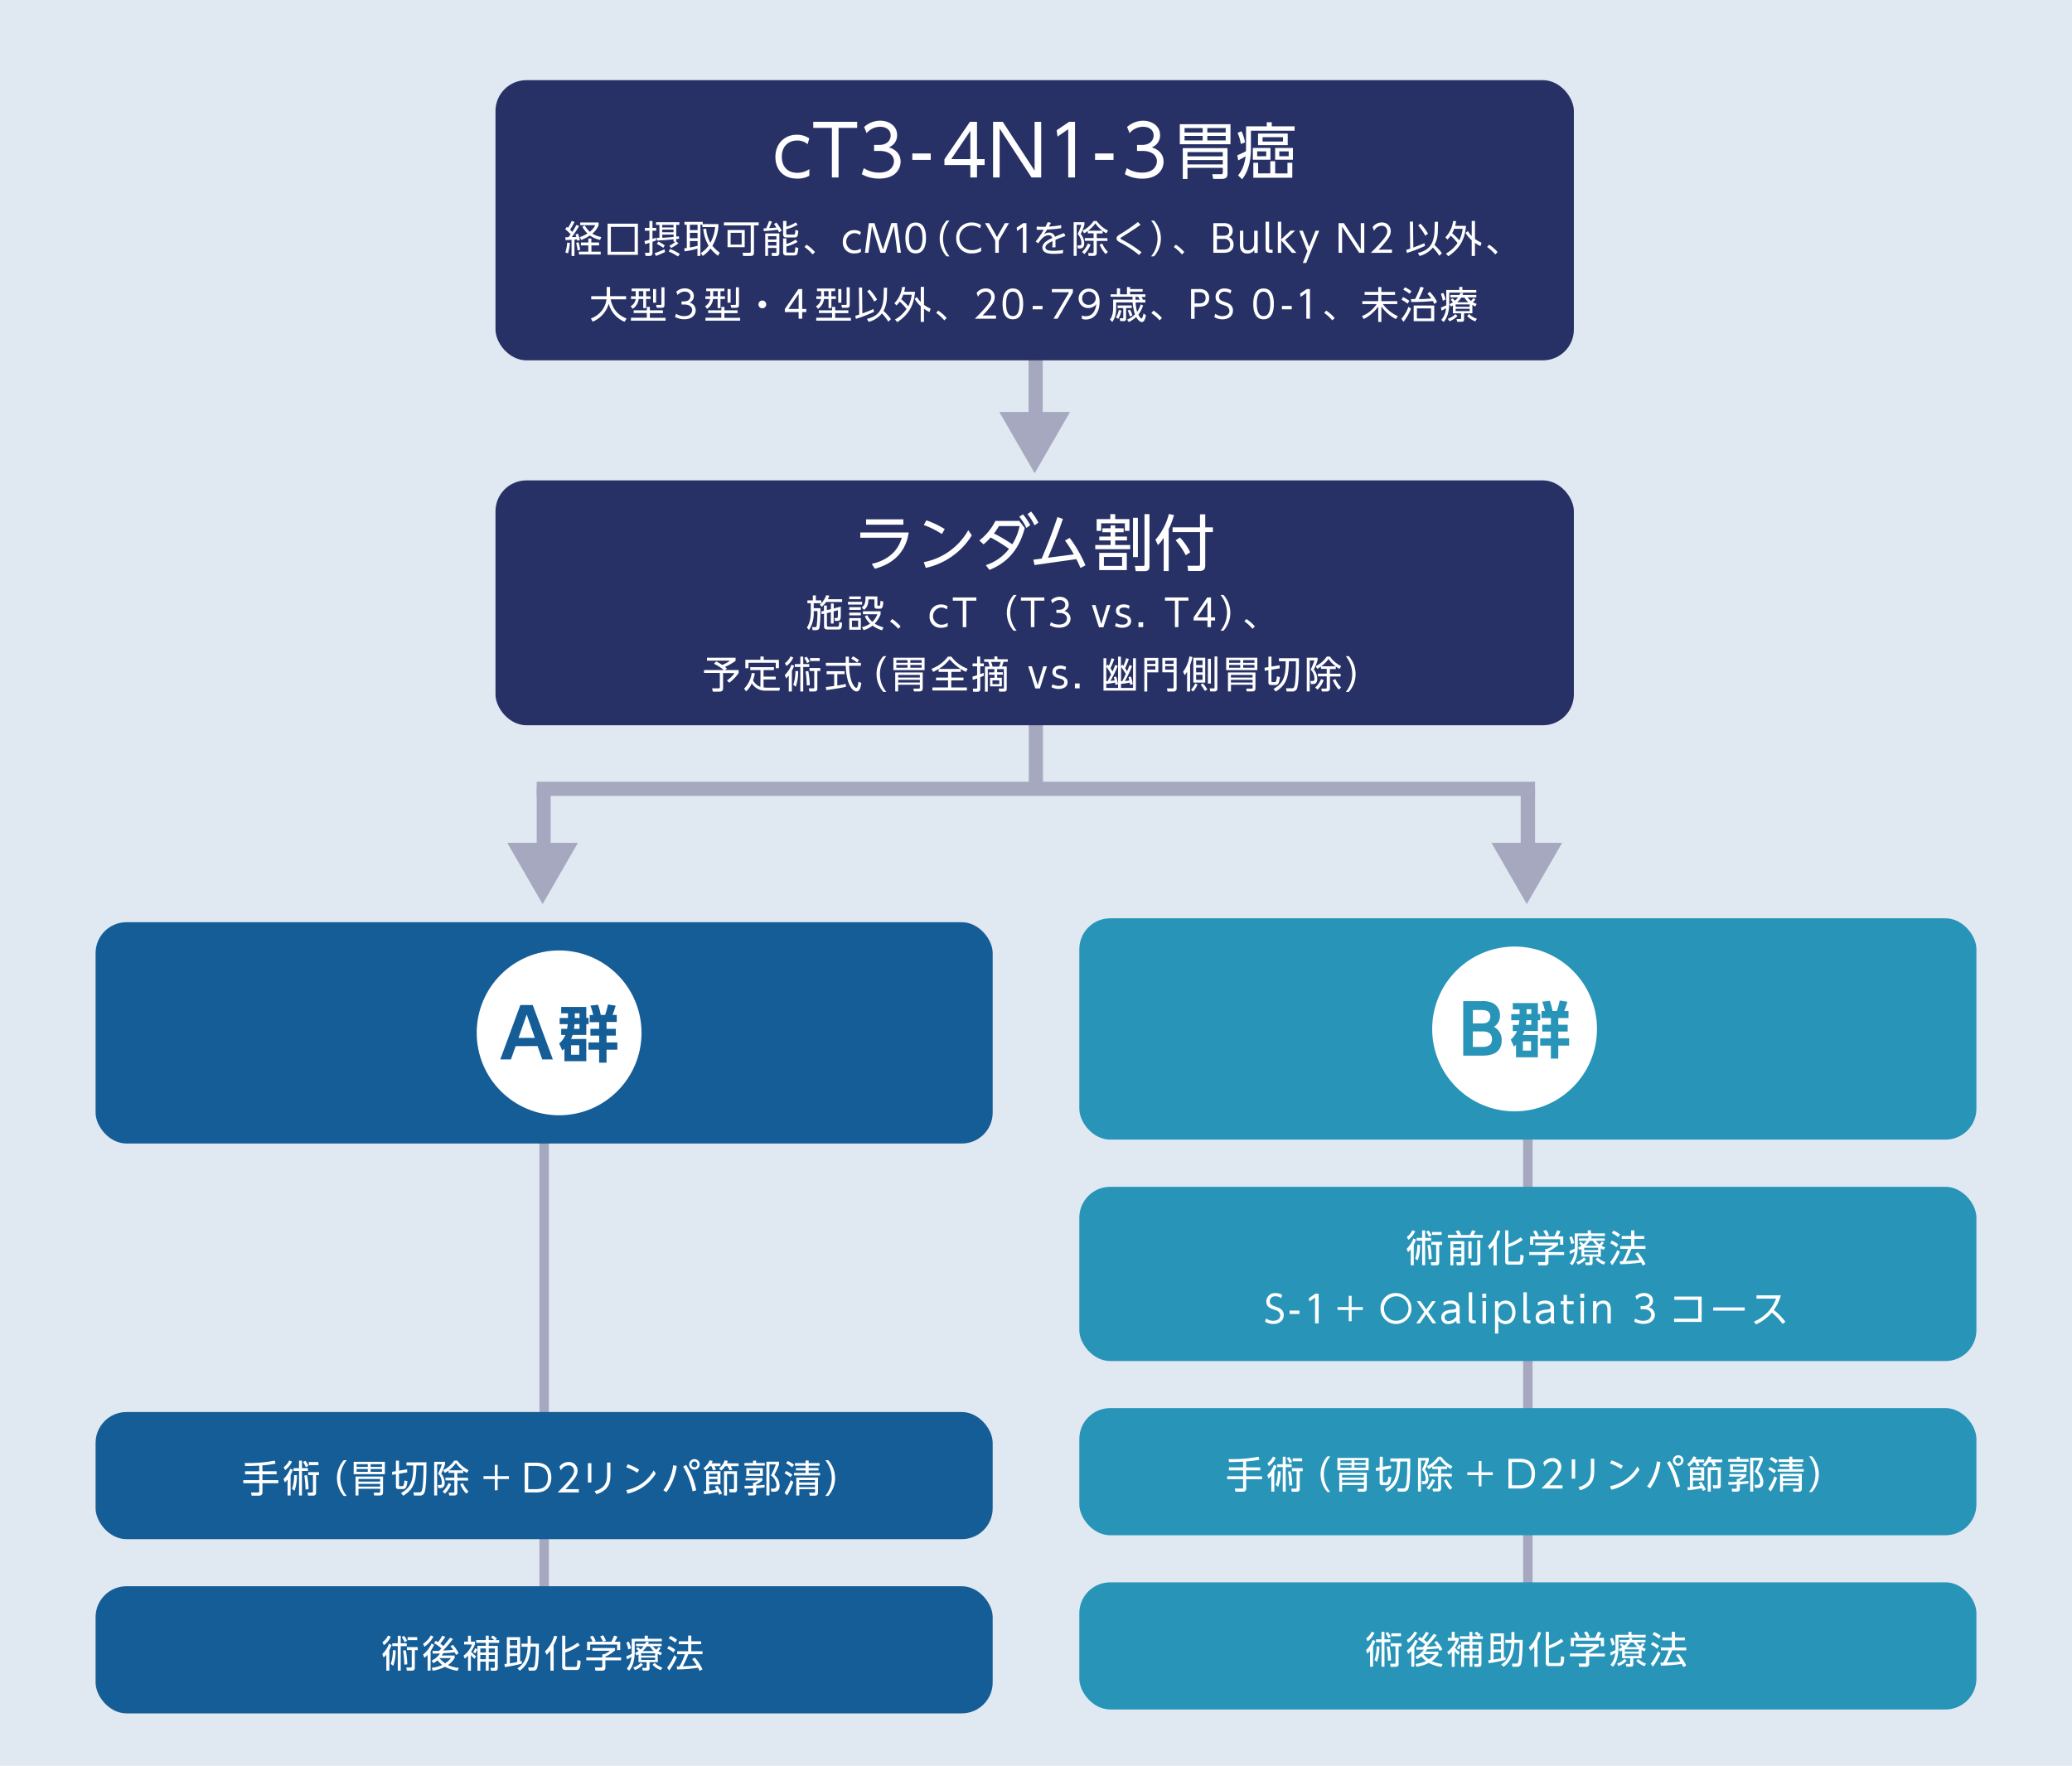 <svg id="ol" xmlns="http://www.w3.org/2000/svg" viewBox="0 0 880 750" width="880" height="750" preserveAspectRatio="xMinYMid"><defs><style>.cls-1{fill:#e0e8f1;}.cls-2{fill:none;stroke:#a5a8be;stroke-miterlimit:10;stroke-width:4px;}.cls-3{fill:#a5a8be;}.cls-4{fill:#283165;}.cls-5{fill:#fff;}.cls-6{fill:#2794b8;}.cls-7{fill:#155d97;}</style></defs><rect class="cls-1" width="880" height="750"/><line class="cls-2" x1="231.1" y1="473.71" x2="231.1" y2="720.71"/><line class="cls-2" x1="648.9" y1="472.05" x2="648.9" y2="719.05"/><rect class="cls-3" x="436.94" y="287.05" width="6" height="49" transform="translate(879.89 623.11) rotate(180)"/><path class="cls-3" d="M230.44,384l-15-26h30Z"/><rect class="cls-3" x="227.94" y="334.95" width="5.91" height="36" transform="translate(461.8 705.89) rotate(180)"/><path class="cls-3" d="M648.44,384l-15-26h30Z"/><rect class="cls-3" x="645.85" y="334.95" width="6.09" height="36" transform="translate(1297.8 705.89) rotate(180)"/><rect class="cls-3" x="436.94" y="123.05" width="6" height="424" transform="translate(104.89 775) rotate(-90)"/><path class="cls-3" d="M439.44,201l-15-26h30Z"/><rect class="cls-3" x="436.85" y="98.95" width="6" height="89" transform="translate(879.7 286.89) rotate(180)"/><rect class="cls-4" x="210.44" y="34.05" width="458" height="119" rx="13.12"/><path class="cls-5" d="M343.72,74.66a10.14,10.14,0,0,1-5.19,1.2c-6.12,0-9.21-4.11-9.21-9.18,0-5.7,3.93-9.45,9.09-9.45a9.25,9.25,0,0,1,5.31,1.56L343,61.25a6.56,6.56,0,0,0-4.44-1.56c-3.51,0-6.51,2.25-6.51,6.87,0,4,2.25,6.84,6.57,6.84a9.11,9.11,0,0,0,5.13-1.56Z"/><path class="cls-5" d="M356.14,75.38h-2.82V54.32H345.4V51.74h18.66v2.58h-7.92Z"/><path class="cls-5" d="M366.88,71.42a11.55,11.55,0,0,0,6.54,1.89c4.65,0,6.24-2.7,6.24-4.83,0-2.52-2.16-4.38-6.24-4.38h-2.19V61.55h2.22c3.48,0,4.83-2.19,4.83-4,0-2.31-1.83-3.69-4.44-3.69a7.43,7.43,0,0,0-5.76,2.7L367,53.93a10.27,10.27,0,0,1,6.84-2.67c3.42,0,7.17,2,7.17,6.12a5.4,5.4,0,0,1-3.51,5.19c3.15,1,5,3.06,5,6.12s-2.21,7.17-9.11,7.17A14.93,14.93,0,0,1,366,74Z"/><path class="cls-5" d="M395.29,65.18v2.73h-7.83V65.18Z"/><path class="cls-5" d="M412.11,75.38V70.1h-11V67.64l10.83-15.9h3V67.58h3.24V70.1h-3.24v5.28ZM404,67.58h8.12v-12Z"/><path class="cls-5" d="M425.88,51.74,439.41,72.5V51.74h2.79V75.38h-4.11L424.56,54.62V75.38h-2.79V51.74Z"/><path class="cls-5" d="M454.06,51.74h2.51V75.38h-2.88V54.89L449.16,58l-.39-2.67Z"/><path class="cls-5" d="M472.92,65.18v2.73h-7.83V65.18Z"/><path class="cls-5" d="M478.56,71.42a11.55,11.55,0,0,0,6.54,1.89c4.65,0,6.24-2.7,6.24-4.83,0-2.52-2.16-4.38-6.24-4.38h-2.19V61.55h2.22c3.48,0,4.83-2.19,4.83-4,0-2.31-1.83-3.69-4.44-3.69a7.43,7.43,0,0,0-5.76,2.7l-1.08-2.61a10.27,10.27,0,0,1,6.84-2.67c3.42,0,7.17,2,7.17,6.12a5.4,5.4,0,0,1-3.51,5.19c3.15,1,5,3.06,5,6.12s-2.22,7.17-9.12,7.17A14.93,14.93,0,0,1,477.72,74Z"/><path class="cls-5" d="M522.6,52.75v8.53H501.07V52.75ZM502.34,76V62.91h19V73.55c0,1.53-.28,2.44-2.54,2.44h-3.54l-.39-2,3.69,0c.57,0,.78-.18.78-.7v-2h-15V76Zm8.45-21.6H503.1v1.87h7.69Zm0,3.32H503.1v1.93h7.69Zm8.53,6.89h-15v1.8h15Zm0,3.38h-15v1.85h15Zm1.25-13.59h-7.8v1.87h7.8Zm0,3.32h-7.8v1.93h7.8Z"/><path class="cls-5" d="M529.23,53.66H538V51.92h2.13v1.74h9.7v1.87H531.28V63c0,4.68-.83,9.47-3.74,13.13l-1.72-1.64c1.3-1.63,2.6-3.64,3.23-8.16a29.55,29.55,0,0,1-3.18,1.79l-.36-2.18a38.86,38.86,0,0,0,3.69-1.72c0-.52,0-.57,0-1.14ZM527,61.17a17.81,17.81,0,0,0-1.38-4.73l1.64-.7a17.62,17.62,0,0,1,1.51,4.73Zm12.58,6.68h-7.49v-5h7.49Zm9.26,7.65H532.3V69.13h2.05v4.52h5.15V68.48h2.08v5.17h5.22V69.13h2.06ZM537.78,64.29h-3.85v2.08h3.85Zm9.13-2.65H534.3V56.73h12.61Zm-2-3.38h-8.68v1.87h8.68Zm4.21,9.59h-7.56v-5h7.56Zm-1.79-3.56h-4v2.08h4Z"/><path class="cls-5" d="M245.94,96a43.58,43.58,0,0,1-3.08,4.7c1,0,1.52,0,1.92-.08-.13-.43-.23-.67-.36-1l1-.38a12.85,12.85,0,0,1,.86,2.7l-1.09.37a4.48,4.48,0,0,0-.13-.62,9.67,9.67,0,0,1-1.08.09v6.93h-1.24v-6.86c-.4,0-2.16.13-2.53.14l-.11-1.23h1.31c.32-.4.68-.91.92-1.25a14.25,14.25,0,0,0-2.28-2.13l.66-1,.53.38a20.19,20.19,0,0,0,1.58-2.93l1.19.44a26.69,26.69,0,0,1-1.89,3.26c.3.31.64.63.91,1,.11-.18,1-1.52,1.78-3Zm-5.84,11.22a17.17,17.17,0,0,0,.79-4.2l1.15.16a20.31,20.31,0,0,1-.79,4.45Zm5.2-.85a15.17,15.17,0,0,0-.62-3.19l1-.33a13.63,13.63,0,0,1,.7,3.31Zm9.16-2.13h-3.27v2.64h3.93v1.2h-9.26v-1.2h4v-2.64h-3.14V103h3.14V101.3h1.29V103h3.27Zm.42-2.31a12.42,12.42,0,0,1-4.36-1.9,15.91,15.91,0,0,1-3.65,1.89l-.65-1.19a16.42,16.42,0,0,0,3.28-1.55,12.93,12.93,0,0,1-2.19-2.88l1.05-.5a10.69,10.69,0,0,0,2.16,2.64,8.64,8.64,0,0,0,2.31-2.8h-6.41V94.49h7.82v1.14a8.63,8.63,0,0,1-2.68,3.6,11.4,11.4,0,0,0,3.8,1.46Z"/><path class="cls-5" d="M270.92,108.24H258.05V95h12.87Zm-1.39-11.87H259.45v10.56h10.08Z"/><path class="cls-5" d="M278.7,102.07c-.37.17-.6.28-1.59.65v4.76a1.12,1.12,0,0,1-1.25,1.23h-1.65l-.32-1.35,1.53,0c.25,0,.39,0,.39-.34v-3.87c-.91.3-1.37.43-1.84.54l-.25-1.32a17,17,0,0,0,2.09-.53V98h-1.92V96.8h1.92V93.9h1.3v2.9h1.6V98h-1.6v3.47c.63-.21,1-.35,1.39-.51Zm-.64,5.45c1.18-.38,3.12-1.15,4.17-1.63l.2,1.17a38.69,38.69,0,0,1-3.88,1.66Zm2-12h-1.43V94.38h9.91V95.5h-1.34v5l1.12-.13.13,1c-.48.08-.77.13-1.25.18v1l.94.78a17.15,17.15,0,0,1-3.09,2l-.75-.93a14.2,14.2,0,0,0,2.64-1.74h-.89v-1c-2.12.21-5,.45-7.05.5l-.11-1.15c.27,0,.72,0,1.17,0Zm1.63,9.74a18.87,18.87,0,0,0-2.75-1.65l.69-1a19.81,19.81,0,0,1,2.7,1.62Zm4.36-9.74h-4.81v1.09h4.81Zm0,2h-4.81v1.12h4.81ZM281.27,101c2.5-.15,2.77-.16,4.81-.36v-1h-4.81Zm6.66,7.93a21.93,21.93,0,0,0-3.9-2.08l.56-1.1a21.89,21.89,0,0,1,4.14,2.13Z"/><path class="cls-5" d="M305.12,95.18v1a19.56,19.56,0,0,1-2.55,8.21,14.84,14.84,0,0,0,3.11,2.92l-.72,1.34a15.32,15.32,0,0,1-3.19-3.09,15.42,15.42,0,0,1-3.28,3.15l-.86-1.2a12.29,12.29,0,0,0,3.31-3.15,17.29,17.29,0,0,1-2.26-7.06l1.25-.19a13.7,13.7,0,0,0,1.79,6,17.29,17.29,0,0,0,2-6.67h-5.43v-1h-.82v13.26h-1.26v-3.1a35.24,35.24,0,0,1-5.43,1.15l-.19-1.28c.54-.06.77-.08,1.1-.14V95.46h-1V94.24h7.78v.94Zm-8.87.28H293v2.28h3.27Zm0,3.42H293v2.31h3.27ZM293,105.12a31.37,31.37,0,0,0,3.27-.73v-2H293Z"/><path class="cls-5" d="M320.22,107.32c0,1-.4,1.4-1.54,1.4h-3.07l-.24-1.37h3c.27,0,.48-.06.48-.57V95.74h-11.4V94.45h14.77v1.29h-2ZM316.28,105H309V97.68h7.3ZM315,98.88h-4.69v5H315Z"/><path class="cls-5" d="M327.85,94.08a27.52,27.52,0,0,1-1.22,2.8c.51,0,2-.11,3.11-.22a13.54,13.54,0,0,0-1-1.54l1-.59A19.21,19.21,0,0,1,332,98l-1.14.64a10.76,10.76,0,0,0-.54-1.07c-1.18.19-4.22.5-5.92.61l-.11-1.2,1.08,0a17.8,17.8,0,0,0,1.24-3.09ZM331,99.15v8.36a1.13,1.13,0,0,1-1.2,1.23H327.9l-.21-1.3,1.68,0c.29,0,.37-.13.37-.34v-1.78H326.2v3.38H325V99.15Zm-1.24,1.16H326.2v1.44h3.54Zm0,2.46H326.2v1.54h3.54ZM334,96.29A16.38,16.38,0,0,0,338,94.46l.74,1a18,18,0,0,1-4.8,1.9v1.81c0,.34.14.48.49.48H337c.48,0,.75,0,.8-2l1.23.39c-.1,2.1-.37,2.83-1.62,2.83H334a1.23,1.23,0,0,1-1.41-1.28V93.85H334Zm0,5v2.34a14.52,14.52,0,0,0,3.93-1.86l.79,1a20,20,0,0,1-4.72,1.94v2c0,.43.11.58.57.58H337c.51,0,.65-.07.8-2.31l1.23.34c-.21,2.51-.34,3.18-1.86,3.18H334a1.23,1.23,0,0,1-1.41-1.36v-5.89Z"/><path class="cls-5" d="M342.53,103.92a17,17,0,0,1,3.61,3.16l-1,1a17.36,17.36,0,0,0-3.46-3.16Z"/><path class="cls-5" d="M365.64,107a5.43,5.43,0,0,1-2.77.64,4.59,4.59,0,0,1-4.91-4.9,4.75,4.75,0,0,1,4.85-5,4.91,4.91,0,0,1,2.83.83l-.4,1.31a3.52,3.52,0,0,0-2.37-.83,3.66,3.66,0,0,0,0,7.31,4.81,4.81,0,0,0,2.74-.83Z"/><path class="cls-5" d="M371.38,94.77,375,106l3.59-11.27h2.37l1.66,12.61h-1.5l-1.47-11.33L376,107.38h-2.07l-3.61-11.33-1.48,11.33h-1.5L369,94.77Z"/><path class="cls-5" d="M384.53,101.07c0-1.26,0-6.56,4.37-6.56s4.37,5.3,4.37,6.56,0,6.57-4.37,6.57S384.53,102.35,384.53,101.07Zm7.24,0c0-2.09-.32-5.18-2.87-5.18s-2.86,3-2.86,5.18.38,5.19,2.86,5.19S391.77,103.23,391.77,101.07Z"/><path class="cls-5" d="M402,108.88a11.37,11.37,0,0,1,0-15.17h1.26a11.87,11.87,0,0,0,0,15.17Z"/><path class="cls-5" d="M416.68,106.71a7.87,7.87,0,0,1-3.86.93,6.28,6.28,0,0,1-6.7-6.53,6.4,6.4,0,0,1,6.69-6.6,6.81,6.81,0,0,1,3.87,1.15L416.17,97a5.2,5.2,0,0,0-3.39-1.15,5.19,5.19,0,1,0,.16,10.37,5.76,5.76,0,0,0,3.74-1.22Z"/><path class="cls-5" d="M422.68,102.21l-4.34-7.44h1.75l3.34,5.9,3.36-5.9h1.75l-4.34,7.44v5.17h-1.52Z"/><path class="cls-5" d="M434.6,94.77h1.34v12.61h-1.53V96.45L432,98.11l-.21-1.42Z"/><path class="cls-5" d="M446.38,94.66c-.31.52-.72,1.21-.95,1.58a40.49,40.49,0,0,0,5.27-.62l0,1.31a57.41,57.41,0,0,1-6,.59c-.77,1.22-.85,1.34-1.28,2a3.51,3.51,0,0,1,2.13-.73,2.46,2.46,0,0,1,2.5,1.77c1.21-.52,2.09-.9,3.9-1.56l.51,1.25c-.73.26-2.44.85-4.19,1.6,0,.37,0,.75,0,1.28,0,.8,0,1.47,0,1.94h-1.36a26.17,26.17,0,0,0,.1-2.66c-1.72.8-3,1.6-3,2.67,0,1.24,1.63,1.45,3.41,1.45a26.27,26.27,0,0,0,4.13-.36l-.15,1.4a31.25,31.25,0,0,1-3.74.25c-1.32,0-4.95,0-4.95-2.69,0-1.77,1.81-2.94,4.19-4.05a1.44,1.44,0,0,0-1.52-1.16c-2,0-3.44,2-4.43,3.42l-1.1-.75a39.3,39.3,0,0,0,3.44-5c-1.33,0-1.75,0-3,0l0-1.33c.74,0,2,.1,3.71.06.56-1,.71-1.31,1-2Z"/><path class="cls-5" d="M460.57,94.38v1.11A22.85,22.85,0,0,1,459,99.38a6.29,6.29,0,0,1,1.49,4c0,.85-.24,2.17-1.81,2.17h-.91l-.19-1.3.91,0c.61,0,.78-.32.78-.94a5.45,5.45,0,0,0-1.6-3.89,26.24,26.24,0,0,0,1.6-3.91h-2v13.17h-1.27V94.38Zm-1,12.65a11.11,11.11,0,0,0,2.5-3.62l1.1.5a10.9,10.9,0,0,1-2.63,4Zm.21-9.09a11.92,11.92,0,0,0,4.7-4.07h1.31a12.6,12.6,0,0,0,4.81,4.07l-.72,1.16a11.41,11.41,0,0,1-1.57-1v1.06h-2.5v2h4.53v1.17H465.8v5c0,.53-.11,1.36-1.44,1.36h-2l-.23-1.21H464c.4,0,.46-.11.46-.43v-4.77h-3.74v-1.17h3.74v-2H462v-1a12,12,0,0,1-1.6,1Zm8.43.06a12.52,12.52,0,0,1-3-3.12A13.5,13.5,0,0,1,462.14,98Zm-.08,5.43a11.56,11.56,0,0,0,2.43,3.57l-1,.91a13.75,13.75,0,0,1-2.54-4Z"/><path class="cls-5" d="M484.39,95.47c-.49.39-2.54,1.89-7.76,5.11-.61.38-.74.48-.74.67s.15.3.6.54a49.86,49.86,0,0,1,8.34,5.35l-1.06,1.18a44,44,0,0,0-8-5.31c-.82-.45-1.56-.88-1.56-1.74s.79-1.33,1.45-1.73a75.26,75.26,0,0,0,7.63-5.25Z"/><path class="cls-5" d="M488.87,108.88a11.87,11.87,0,0,0,0-15.17h1.26a11.37,11.37,0,0,1,0,15.17Z"/><path class="cls-5" d="M499.38,103.92a17,17,0,0,1,3.6,3.16l-1,1a17.36,17.36,0,0,0-3.46-3.16Z"/><path class="cls-5" d="M519.35,94.77a5.78,5.78,0,0,1,2.45.35A2.94,2.94,0,0,1,523.51,98a2.85,2.85,0,0,1-1.6,2.74,3.19,3.19,0,0,1,2,3.09c0,3.55-3.21,3.55-4.38,3.55h-4.21V94.77Zm-2.5,1.37v4h2.85c.43,0,2.34,0,2.34-2s-1.68-2-2.72-2Zm0,5.35V106h2.58c1.51,0,3-.17,3-2.29a2.23,2.23,0,0,0-2.52-2.22Z"/><path class="cls-5" d="M534.17,98v9.43h-1.44v-1.25a3.56,3.56,0,0,1-3,1.51,2.91,2.91,0,0,1-2.71-1.51,6,6,0,0,1-.4-2.86V98h1.42v5.32c0,1.49,0,3,2,3,.45,0,2.61-.11,2.61-3V98Z"/><path class="cls-5" d="M540.47,107.38h-.88c-2.08,0-2.08-1.09-2.08-2.1V94.17H539v11.07c0,.41,0,.83.77.83h.74Z"/><path class="cls-5" d="M544.16,101.68l4-3.73h1.91l-4.31,4,4.84,5.46h-1.88l-4.58-5.33v5.33h-1.42V94.17h1.42Z"/><path class="cls-5" d="M555.27,106.69,551.8,98h1.53L556,104.8,558.71,98h1.54l-5.49,13.69h-1.43Z"/><path class="cls-5" d="M570.73,94.77l7.21,11.07V94.77h1.49v12.61h-2.19L570,96.3v11.08h-1.49V94.77Z"/><path class="cls-5" d="M591.19,106v1.38h-9c1-1,2.73-2.66,4.41-4.61,1.92-2.22,2.56-3.28,2.56-4.58a2.23,2.23,0,0,0-2.37-2.3,3.73,3.73,0,0,0-3.2,2.17l-.61-1.6a4.68,4.68,0,0,1,3.81-1.95,3.61,3.61,0,0,1,3.87,3.67c0,1.21-.37,2.22-1.65,3.87a46.27,46.27,0,0,1-3.49,4Z"/><path class="cls-5" d="M605.21,104.45a61.63,61.63,0,0,1-7.7,3l-.26-1.32c.67-.19,1.11-.33,1.67-.52l-.13-11.48h1.34l.12,11c1.82-.66,3-1.1,4.7-1.87Zm-3,3c3.68-.93,6.86-2.71,7.06-9.65l.09-3.59,1.39,0-.08,3.66a13.21,13.21,0,0,1-1.42,6.18,26.07,26.07,0,0,1,3.15,3.49l-1.12,1.1a20,20,0,0,0-2.74-3.5,10.58,10.58,0,0,1-5.63,3.58Zm3.1-7.35a22.13,22.13,0,0,0-3-4.34l1-.78a23.72,23.72,0,0,1,3.2,4.29Z"/><path class="cls-5" d="M613.86,100.8a11.88,11.88,0,0,0,3.28-6.93l1.3.06a16.52,16.52,0,0,1-.43,2h4.61c-.47,5.81-2.65,9.62-7.51,12.9l-1-1.12a14.45,14.45,0,0,0,4.91-4.48,19.78,19.78,0,0,0-2.93-3.12,10.41,10.41,0,0,1-1.34,1.63Zm3.75-3.62a14.54,14.54,0,0,1-.85,1.91,23.31,23.31,0,0,1,3,3,14.79,14.79,0,0,0,1.44-4.9Zm11.17,7.35a13.21,13.21,0,0,1-2.35-1.38v5.57h-1.38v-6.67a12.86,12.86,0,0,1-2.61-3.15l1-.74a10.3,10.3,0,0,0,1.62,2.11V93.85h1.38v7.64a12.89,12.89,0,0,0,2.81,1.6Z"/><path class="cls-5" d="M632.45,103.92a17,17,0,0,1,3.6,3.16l-1,1a17.29,17.29,0,0,0-3.45-3.16Z"/><path class="cls-5" d="M257.67,121.89h1.43v3.92h6.82v1.33h-6.6c1,4.19,2.84,6.53,6.82,8.18l-.9,1.34a11.31,11.31,0,0,1-6.69-7.68,11.83,11.83,0,0,1-6.83,7.65l-.77-1.38a9.89,9.89,0,0,0,6.64-8.11h-6.5v-1.33h6.58Z"/><path class="cls-5" d="M276,122.53v1.13h-1.59v2.18h1.89V127h-1.89v3.88h-1.22V127h-1.93a5.66,5.66,0,0,1-2.55,4.16l-.88-1.08A4.23,4.23,0,0,0,270,127h-2v-1.15H270v-2.18h-1.73v-1.13Zm-8,12.43h6.72v-2h-5.59v-1.15h5.59v-1.46H276v1.46h5.56V133H276v2h6.69v1.19H267.93Zm5.21-11.3h-1.92v2.18h1.92Zm5.45-.89v5.81h-1.28v-5.81Zm3.55-.74v7.38c0,.61,0,1.31-1.17,1.31h-2.11l-.26-1.21h1.84c.34,0,.4-.09.4-.43V122Z"/><path class="cls-5" d="M287.14,133.27a6.16,6.16,0,0,0,3.49,1c2.48,0,3.33-1.44,3.33-2.58,0-1.35-1.15-2.34-3.33-2.34h-1.17V128h1.19c1.85,0,2.58-1.17,2.58-2.14,0-1.24-1-2-2.37-2a4,4,0,0,0-3.08,1.44l-.57-1.39a5.46,5.46,0,0,1,3.65-1.43c1.82,0,3.82,1,3.82,3.27a2.89,2.89,0,0,1-1.87,2.77,3.34,3.34,0,0,1,2.67,3.26c0,1.59-1.18,3.83-4.86,3.83a8,8,0,0,1-3.93-1Z"/><path class="cls-5" d="M307.63,122.53v1.13H306v2.18h1.89V127H306v3.88h-1.22V127h-1.93a5.66,5.66,0,0,1-2.55,4.16l-.88-1.08a4.23,4.23,0,0,0,2.18-3.08h-2v-1.15h2.06v-2.18h-1.73v-1.13Zm-8,12.43h6.72v-2h-5.59v-1.15h5.59v-1.46h1.34v1.46h5.56V133h-5.59v2h6.69v1.19H299.61Zm5.21-11.3H302.9v2.18h1.92Zm5.45-.89v5.81H309v-5.81Zm3.55-.74v7.38c0,.61,0,1.31-1.17,1.31h-2.11l-.26-1.21h1.84c.34,0,.4-.09.4-.43V122Z"/><path class="cls-5" d="M325.42,129.3a1.65,1.65,0,1,1-1.65-1.65A1.66,1.66,0,0,1,325.42,129.3Z"/><path class="cls-5" d="M339.19,135.38v-2.82h-5.87v-1.31l5.78-8.48h1.6v8.45h1.73v1.34H340.7v2.82Zm-4.33-4.16h4.33V124.8Z"/><path class="cls-5" d="M354.67,122.53v1.13h-1.59v2.18H355V127h-1.89v3.88h-1.22V127h-1.93a5.66,5.66,0,0,1-2.55,4.16l-.88-1.08a4.23,4.23,0,0,0,2.18-3.08h-2v-1.15h2.06v-2.18H347v-1.13Zm-8,12.43h6.72v-2h-5.59v-1.15h5.59v-1.46h1.34v1.46h5.56V133h-5.59v2h6.69v1.19H346.65Zm5.21-11.3h-1.92v2.18h1.92Zm5.45-.89v5.81H356v-5.81Zm3.55-.74v7.38c0,.61,0,1.31-1.17,1.31h-2.11l-.26-1.21h1.84c.34,0,.4-.09.4-.43V122Z"/><path class="cls-5" d="M371.21,132.45a61.63,61.63,0,0,1-7.7,3l-.26-1.32c.68-.19,1.11-.33,1.67-.52l-.13-11.48h1.34l.12,11c1.82-.66,3-1.1,4.7-1.87Zm-3,3c3.68-.93,6.86-2.71,7.06-9.65l.09-3.59,1.4,0-.08,3.66a13.34,13.34,0,0,1-1.43,6.18,25.41,25.41,0,0,1,3.15,3.49l-1.12,1.1a19.75,19.75,0,0,0-2.73-3.5,10.63,10.63,0,0,1-5.64,3.58Zm3.1-7.35a22.13,22.13,0,0,0-3-4.34l1-.78a23.26,23.26,0,0,1,3.2,4.29Z"/><path class="cls-5" d="M379.86,128.8a11.88,11.88,0,0,0,3.28-6.93l1.3.06a16.52,16.52,0,0,1-.43,2h4.61c-.47,5.81-2.64,9.62-7.51,12.9l-1-1.12a14.35,14.35,0,0,0,4.91-4.48,19.78,19.78,0,0,0-2.93-3.12,10.41,10.41,0,0,1-1.34,1.63Zm3.75-3.62a13.31,13.31,0,0,1-.85,1.91,22.63,22.63,0,0,1,3,3,14.55,14.55,0,0,0,1.44-4.9Zm11.17,7.35a13.21,13.21,0,0,1-2.35-1.38v5.57h-1.38v-6.67a12.86,12.86,0,0,1-2.61-3.15l1-.74a10.68,10.68,0,0,0,1.62,2.11v-6.42h1.38v7.64a12.89,12.89,0,0,0,2.81,1.6Z"/><path class="cls-5" d="M398.45,131.92a17.3,17.3,0,0,1,3.61,3.16l-1,1a17.36,17.36,0,0,0-3.46-3.16Z"/><path class="cls-5" d="M423,134v1.38h-9c1-1,2.72-2.66,4.4-4.61,1.92-2.22,2.56-3.28,2.56-4.58a2.23,2.23,0,0,0-2.37-2.3,3.75,3.75,0,0,0-3.2,2.17l-.61-1.6a4.68,4.68,0,0,1,3.81-1.95,3.61,3.61,0,0,1,3.87,3.67c0,1.21-.37,2.22-1.65,3.87a47.5,47.5,0,0,1-3.48,3.95Z"/><path class="cls-5" d="M425.8,129.07c0-1.26,0-6.56,4.37-6.56s4.37,5.3,4.37,6.56,0,6.57-4.37,6.57S425.8,130.35,425.8,129.07Zm7.23,0c0-2.09-.32-5.18-2.86-5.18s-2.87,3-2.87,5.18.39,5.19,2.87,5.19S433,131.23,433,129.07Z"/><path class="cls-5" d="M442.77,129.94v1.45H438.6v-1.45Z"/><path class="cls-5" d="M455.67,122.77v1.45l-6.51,11.16h-1.72l6.63-11.24h-7.33v-1.37Z"/><path class="cls-5" d="M459.46,134a4.13,4.13,0,0,0,1.65.3c2.9,0,4.18-2.29,4.5-5.12a4.2,4.2,0,0,1-3.41,1.65,4,4,0,0,1-4.1-4,4.19,4.19,0,0,1,4.34-4.24c1.74,0,4.56.91,4.56,5.7,0,4.42-2.24,7.43-5.83,7.43a4,4,0,0,1-1.71-.32Zm.15-7.21a2.6,2.6,0,0,0,2.75,2.69,2.84,2.84,0,0,0,3-2.74,2.88,2.88,0,0,0-5.76,0Z"/><path class="cls-5" d="M485.48,129.75a14.48,14.48,0,0,1-2,3.92c.27.51.9,1.63,1.31,1.63s.79-1.66.87-2.16l1.05.77a7.08,7.08,0,0,1-.77,2.29,1.26,1.26,0,0,1-1,.6c-.4,0-1.41-.38-2.39-2.16a13.49,13.49,0,0,1-3.12,2.15l-.75-1a11.25,11.25,0,0,0,3.36-2.25,19.86,19.86,0,0,1-1-5.08h-7V131a9.52,9.52,0,0,1-1.62,5.76l-1-1c.41-.57,1.34-1.84,1.34-5v-3.51H481c0-.64,0-.94,0-1.22h-9.3V125h2.67v-2.53h1.33V125h2.93v-3.07h1.33v.85h5.34v1.08h-5.34V125h6.5v1.1h-1.62c.22.4.45.88.61,1.22h1v1.15h-4.12a15.59,15.59,0,0,0,.63,4,12.35,12.35,0,0,0,1.49-3.16Zm-11.56,5.07a8.76,8.76,0,0,0,1.27-3.17l1.07.22a10,10,0,0,1-1.31,3.54Zm6.78-4h-2.44v4.39a1,1,0,0,1-1.15,1.18h-1.34l-.23-1.2h1.14c.22,0,.38-.06.38-.35v-4h-2.4v-1.1h6Zm-.85,3.6a12.77,12.77,0,0,0-.91-2.51l1-.37a14.11,14.11,0,0,1,1,2.42Zm2.4-8.34c0,.2,0,.45,0,1.22h1.81c-.38-.75-.4-.8-.64-1.22Z"/><path class="cls-5" d="M489.89,131.92a17,17,0,0,1,3.6,3.16l-1,1A17.57,17.57,0,0,0,489,133Z"/><path class="cls-5" d="M509.14,122.77a4.62,4.62,0,0,1,3.11.8,3.71,3.71,0,0,1,1.29,3c0,3.73-3.42,3.73-4.65,3.73h-1.53v5.12h-1.5V122.77Zm-.1,6.11c1,0,3,0,3-2.34s-1.91-2.4-3-2.4h-1.68v4.74Z"/><path class="cls-5" d="M522.57,124.69a3.93,3.93,0,0,0-2.39-.8,2.19,2.19,0,0,0-2.45,2.13c0,1.34,1.06,1.76,2.35,2.19,1.67.54,3.57,1.23,3.57,3.7,0,2.05-1.56,3.73-4.41,3.73a6.19,6.19,0,0,1-3.52-1l.44-1.36a5,5,0,0,0,3,1c1.46,0,3-.69,3-2.26a2.34,2.34,0,0,0-1.84-2.19c-2.51-.88-4.06-1.41-4.06-3.73a3.59,3.59,0,0,1,3.9-3.57,5.69,5.69,0,0,1,2.82.75Z"/><path class="cls-5" d="M532.28,129.07c0-1.26,0-6.56,4.37-6.56s4.37,5.3,4.37,6.56,0,6.57-4.37,6.57S532.28,130.35,532.28,129.07Zm7.23,0c0-2.09-.32-5.18-2.86-5.18s-2.87,3-2.87,5.18.38,5.19,2.87,5.19S539.51,131.23,539.51,129.07Z"/><path class="cls-5" d="M548.61,129.94v1.45h-4.17v-1.45Z"/><path class="cls-5" d="M555,122.77h1.34v12.61h-1.53V124.45l-2.42,1.66-.21-1.42Z"/><path class="cls-5" d="M563.25,131.92a17,17,0,0,1,3.6,3.16l-1,1a17.57,17.57,0,0,0-3.45-3.16Z"/><path class="cls-5" d="M585.35,124v-2.09h1.33V124h5.81v1.27h-5.81v2.64h6.74v1.26h-6.1a16,16,0,0,0,6.34,5.11l-.79,1.25a17.31,17.31,0,0,1-6.19-5.35v6.56h-1.33v-6.56a17.31,17.31,0,0,1-6.16,5.35l-.75-1.27a13.68,13.68,0,0,0,6.25-5.09h-6.1v-1.26h6.76v-2.64h-5.78V124Z"/><path class="cls-5" d="M595.19,135.41a16,16,0,0,0,3-5.1l1.09.8a22.85,22.85,0,0,1-3.19,5.57Zm2.62-6.43a13.08,13.08,0,0,0-2.58-1.67l.66-1.13a16.3,16.3,0,0,1,2.69,1.6Zm.85-4.2a14.31,14.31,0,0,0-2.69-1.73l.72-1a11.86,11.86,0,0,1,2.77,1.66Zm8.56-.84a17,17,0,0,1,3.12,4.3l-1.18.9a10.11,10.11,0,0,0-.62-1.28,82.45,82.45,0,0,1-9.19.41l-.08-1.25H601a31.37,31.37,0,0,0,2.23-5.2l1.46.35a34.72,34.72,0,0,1-2.18,4.85,40.19,40.19,0,0,0,5.38-.26,18.8,18.8,0,0,0-1.63-2Zm1.92,12.48H600.4v-6.64h8.74ZM607.78,131h-6v4.26h6Z"/><path class="cls-5" d="M614.24,123.17h5.53v-1.3h1.31v1.3H627v1.12H615.51v4.35c0,5.27-1.73,7.33-2.37,8.1l-1-.86a8.52,8.52,0,0,0,2-5,16.3,16.3,0,0,1-1.88,1.07l-.28-1.31a21,21,0,0,0,2.28-1c0-.25,0-.56,0-1Zm-1.45,4.57a15.41,15.41,0,0,0-.84-2.89l1-.48a11.82,11.82,0,0,1,1,2.85Zm2.11,7.64a7.46,7.46,0,0,0,3.2-1.95l.93.77a9.06,9.06,0,0,1-3.43,2.25Zm10.44-2.29h-3.53v2.58c0,1-.68,1-1.18,1H618.9l-.27-1.15h1.52c.32,0,.37-.06.37-.38v-2.07h-3.44v-3.33l-.8.48-.71-1a10.43,10.43,0,0,0,1.52-.85,6.61,6.61,0,0,0-1-1l.73-.67a8,8,0,0,1,1.11,1,7.57,7.57,0,0,0,1.34-1.41H616v-1h3.84c.16-.35.24-.56.37-.92l1.26.14c-.16.4-.22.56-.33.78H627v1h-3.73a8.17,8.17,0,0,0,1.49,1.52,13.87,13.87,0,0,0,1-1.21l.89.54a15.67,15.67,0,0,1-1.08,1.23,9.31,9.31,0,0,0,1.6.72l-.61,1.08a12.73,12.73,0,0,1-1.23-.66Zm-1.17-3.78h-5.93v1h5.93Zm0,1.84h-5.93v1h5.93Zm-.55-2.76a9.56,9.56,0,0,1-1.68-2h-1.36a8.87,8.87,0,0,1-1.68,2Zm.34,5a7.58,7.58,0,0,0,3.31,2l-.7,1.09a8.78,8.78,0,0,1-3.46-2.26Z"/><rect class="cls-4" x="210.44" y="204.05" width="458" height="104" rx="13.12"/><path class="cls-5" d="M352.21,253a7.81,7.81,0,0,1-.61,1.52h6.07v1.18h-6.81a10.42,10.42,0,0,1-1.88,2.06l-.82-1a8.21,8.21,0,0,0,.66-.54H345.6v2.11h2.85c0,4-.13,7.65-.56,8.63-.16.35-.43.7-1.54.7h-1.23l-.24-1.28h1.26c.29,0,.55,0,.69-.43a51.13,51.13,0,0,0,.35-6.39H345.6v.31a13.3,13.3,0,0,1-2,7.73l-.91-1.06c.59-.94,1.66-2.64,1.66-6.69v-3.63h-1.44V255h2.31v-2.1h1.29V255h2.31v1.2a9.2,9.2,0,0,0,2.09-3.38Zm.69,5.74v-2.38h1.2v2.08l3-.77c0,4.3,0,4.77-.19,5.27s-.38.78-1.34.78h-1l-.18-1.22.9,0c.27,0,.48-.07.53-.58s.05-2,.05-2.7l-1.81.45v5.18h-1.2V260l-1.65.42v5c0,.7.24.78.8.78h3.39c.75,0,1,0,1-2l1.26.37c-.13,2.24-.32,2.82-1.71,2.82h-4.44c-.81,0-1.53-.2-1.53-1.28v-5.45l-1,.24-.21-1.15,1.17-.3v-2.26h1.23v1.94Z"/><path class="cls-5" d="M366.14,255.62v1.17h-6v-1.17Zm-.54-2.27v1.14h-4.91v-1.14Zm0,4.55v1.15h-4.91V257.9Zm0,2.32v1.15h-4.91v-1.15Zm0,2.32v4.93h-4.91v-4.93Zm-1.15,1.07h-2.61v2.75h2.61Zm8.18-10.26v3.54c0,.17,0,.41.38.41h.38c.31,0,.36-.24.39-.38a11.62,11.62,0,0,0,.16-1.71l1.2.29c-.11,2.43-.42,3.05-1.41,3.05h-1.28a.94.94,0,0,1-1.07-1v-2.95h-2.53c-.11,2-.45,3.32-1.87,4.42l-1-1c1.21-.79,1.6-2.17,1.6-4,0-.29,0-.49,0-.72Zm2,14.38a14.06,14.06,0,0,1-4.07-2,10.14,10.14,0,0,1-3.79,1.92l-.68-1.25a9.81,9.81,0,0,0,3.44-1.52,9.06,9.06,0,0,1-2.24-3.14l1.08-.45a7.87,7.87,0,0,0,2.13,2.82,8.67,8.67,0,0,0,2.12-3.2h-6.11v-1.27H374v1.25a11.8,11.8,0,0,1-2.5,4,12.84,12.84,0,0,0,3.7,1.57Z"/><path class="cls-5" d="M378.91,262.92a17.28,17.28,0,0,1,3.6,3.16l-1,1A17.36,17.36,0,0,0,378,264Z"/><path class="cls-5" d="M402.5,266a5.46,5.46,0,0,1-2.77.64,4.59,4.59,0,0,1-4.92-4.9,4.75,4.75,0,0,1,4.85-5,4.92,4.92,0,0,1,2.84.83l-.4,1.31a3.55,3.55,0,0,0-2.37-.83,3.66,3.66,0,0,0,0,7.31,4.85,4.85,0,0,0,2.74-.83Z"/><path class="cls-5" d="M410.4,266.38h-1.51V255.14h-4.22v-1.37h10v1.37H410.4Z"/><path class="cls-5" d="M430.51,267.89a11.41,11.41,0,0,1,0-15.18h1.27a11.88,11.88,0,0,0,0,15.18Z"/><path class="cls-5" d="M439.33,266.38h-1.51V255.14H433.6v-1.37h9.95v1.37h-4.22Z"/><path class="cls-5" d="M446.33,264.27a6.17,6.17,0,0,0,3.49,1c2.48,0,3.33-1.44,3.33-2.58,0-1.35-1.15-2.34-3.33-2.34h-1.17V259h1.19c1.86,0,2.58-1.17,2.58-2.14,0-1.24-1-2-2.37-2a4,4,0,0,0-3.08,1.44l-.57-1.39a5.46,5.46,0,0,1,3.65-1.43c1.82,0,3.82,1,3.82,3.27a2.89,2.89,0,0,1-1.87,2.77,3.34,3.34,0,0,1,2.67,3.26c0,1.59-1.18,3.83-4.86,3.83a8,8,0,0,1-3.92-1Z"/><path class="cls-5" d="M470.1,257h1.53l-3,9.43h-1.9l-3-9.43h1.53l2.47,8Z"/><path class="cls-5" d="M479.44,258.6a4,4,0,0,0-2.1-.57c-.89,0-1.92.32-1.92,1.34s.53,1.14,2.29,1.68c1.06.34,2.69.85,2.69,2.74,0,2.16-2.13,2.85-3.81,2.85a6.48,6.48,0,0,1-3.06-.76l.48-1.23a5.31,5.31,0,0,0,2.61.67c.34,0,2.34,0,2.34-1.52,0-1.05-1.07-1.36-2-1.63-1.47-.42-3-.9-3-2.75s1.53-2.72,3.33-2.72a5.55,5.55,0,0,1,2.48.59Z"/><path class="cls-5" d="M485.52,264.3v2.08h-2V264.3Z"/><path class="cls-5" d="M500.48,266.38H499V255.14h-4.22v-1.37h9.95v1.37h-4.22Z"/><path class="cls-5" d="M512.82,266.38v-2.82h-5.88v-1.31l5.78-8.48h1.6v8.45h1.73v1.34h-1.73v2.82Zm-4.34-4.16h4.34V255.8Z"/><path class="cls-5" d="M518.36,267.89a11.88,11.88,0,0,0,0-15.18h1.27a11.38,11.38,0,0,1,0,15.18Z"/><path class="cls-5" d="M529.36,262.92a17.28,17.28,0,0,1,3.6,3.16l-1,1a17.36,17.36,0,0,0-3.46-3.16Z"/><path class="cls-5" d="M307.93,284.6h5.78v1.28a17.88,17.88,0,0,1-4,4.12l-1-1a11,11,0,0,0,3.25-3.11H307.1v6.56c0,1.09-.88,1.32-1.52,1.32h-2.84l-.3-1.41,2.72,0c.51,0,.56-.21.56-.53v-6H299V284.6h8.37a19.65,19.65,0,0,0-4.15-2.66l.92-1a20.88,20.88,0,0,1,2.62,1.49,15.19,15.19,0,0,0,3.3-1.82h-9.8v-1.24h12.15v1.3a20.46,20.46,0,0,1-4.51,2.59c.29.23.51.42.85.72Z"/><path class="cls-5" d="M323,284.63h-4.36v-1.24h10.07v1.24H324.3v2.77h5.15v1.22H324.3V292c.4,0,.86.08,1.29.08h5.67l-.26,1.28h-5.71a6.7,6.7,0,0,1-6-3.11,9.46,9.46,0,0,1-2.4,3.4l-.88-1.14a11.4,11.4,0,0,0,3.25-6.69l1.31.19a14.39,14.39,0,0,1-.74,3,5.8,5.8,0,0,0,3.11,2.72Zm1.36-5.77v1.39h6.45v3.57h-1.33V281.5h-11.6v2.32h-1.32v-3.57h6.41v-1.39Z"/><path class="cls-5" d="M333.32,286.68a11.44,11.44,0,0,0,2.83-4.37l1.1.47a10.39,10.39,0,0,1-.94,2.19v8.74H335v-6.79a7.78,7.78,0,0,1-1.17,1.22Zm3.6-7.41A8.8,8.8,0,0,1,334,282.9l-.64-1.23a7.21,7.21,0,0,0,2.36-2.86Zm2.06,5.78a18.73,18.73,0,0,1-1,6.64l-1.07-.83a17.38,17.38,0,0,0,.89-5.81Zm2.16-6.16v3.18h2.55v1.22h-2.55v10.42H339.9V283.29h-2.34v-1.22h2.34v-3.18Zm1.65,2.77a11.17,11.17,0,0,0-1.2-2.18l1-.53a9.22,9.22,0,0,1,1.26,2.11Zm.5,3.39a33.19,33.19,0,0,1,.64,6l-1.28.11a41,41,0,0,0-.51-6Zm5.09-.05h-1.25v7.25c0,.68,0,1.46-1.38,1.46h-2l-.24-1.33,1.74,0c.35,0,.56,0,.56-.47V285H343.8v-1.26h4.58Zm-.24-4.24h-4.08v-1.25h4.08Z"/><path class="cls-5" d="M359.27,291.72c-2.3.53-5.28,1-8.34,1.4l-.19-1.33c.67-.05,1.52-.13,3.54-.42v-5h-3.19V285.1h7.64v1.25h-3.12v4.83c2.3-.38,3-.53,3.6-.67Zm1.27-12.83c0,.54,0,1.18,0,2.65h5.08v1.25h-5c.18,3,.35,6,2,8.49.18.25.63.89,1.06.89s.8-1.09.9-2.64l1.23.56c-.18,1.22-.5,3.6-2,3.6-1.78,0-3.09-2.65-3.49-3.9a22.56,22.56,0,0,1-1.09-7h-8.46v-1.25h8.41c0-.75,0-1.71,0-2.65Zm3.49,2.54a12.4,12.4,0,0,0-2.5-1.66l.74-1a16.2,16.2,0,0,1,2.57,1.63Z"/><path class="cls-5" d="M375.18,293.89a11.38,11.38,0,0,1,0-15.18h1.26a11.92,11.92,0,0,0,0,15.18Z"/><path class="cls-5" d="M392.68,279.38v5.25H379.43v-5.25Zm-12.47,14.31v-8.05H391.9v6.55c0,.94-.18,1.5-1.57,1.5h-2.18l-.24-1.21h2.28c.35,0,.48-.11.48-.43v-1.2h-9.21v2.83Zm5.21-13.3h-4.74v1.15h4.74Zm0,2.05h-4.74v1.19h4.74Zm5.25,4.24h-9.21v1.11h9.21Zm0,2.08h-9.21v1.14h9.21Zm.76-8.37h-4.8v1.15h4.8Zm0,2.05h-4.8v1.19h4.8Z"/><path class="cls-5" d="M408.06,285.37h-4v2.43h5.13V289H404v3h6.65v1.28H396V292h6.65v-3h-5.09v-1.2h5.09v-2.43h-4v-1.22a23.36,23.36,0,0,1-2.34,1.24l-.67-1.32a15.35,15.35,0,0,0,6.95-5.18h1.45a15.28,15.28,0,0,0,6.93,5.17l-.67,1.31a18.28,18.28,0,0,1-2.27-1.2Zm-.05-1.23a19.62,19.62,0,0,1-4.67-4.12,17.58,17.58,0,0,1-4.65,4.12Z"/><path class="cls-5" d="M417.86,287c-.78.36-1.13.5-1.53.66v4.83c0,1.08-.37,1.33-1.41,1.33h-1.59l-.14-1.33,1.39,0c.18,0,.45,0,.45-.4v-3.94c-.7.27-1.34.48-1.87.64l-.16-1.37c.64-.18,1.23-.36,2-.63V283h-1.94v-1.2H415v-2.94h1.3v2.94h1.55V283h-1.55v3.35l1.44-.56Zm5.75-8.14V280H428v1.1h-1.77a18,18,0,0,1-.71,2h2.05v9.53c0,.86-.45,1.13-1.2,1.13h-2l-.22-1.29h1.76c.38,0,.45-.09.45-.41V284.2h-2.87v1.35h2.42v1h-2.42v1.31h2v3.66h-5V287.9h1.92v-1.31H420v-1h2.32V284.2h-2.8v9.59h-1.2V283.11h2a14.57,14.57,0,0,0-.65-2H418V280h4.34v-1.2Zm.69,4.3a10.51,10.51,0,0,0,.69-2h-4.05a16.21,16.21,0,0,1,.65,2Zm.11,5.8h-2.9v1.63h2.9Z"/><path class="cls-5" d="M443.11,283h1.54l-3,9.43H439.7l-3-9.43h1.54l2.46,8Z"/><path class="cls-5" d="M452.46,284.6a4,4,0,0,0-2.1-.57c-.9,0-1.92.32-1.92,1.34s.53,1.14,2.29,1.68c1,.34,2.69.85,2.69,2.74,0,2.16-2.13,2.85-3.81,2.85a6.48,6.48,0,0,1-3.06-.76l.48-1.23a5.31,5.31,0,0,0,2.61.67c.34,0,2.34,0,2.34-1.52,0-1.05-1.08-1.36-2-1.63-1.48-.42-3-.9-3-2.75s1.54-2.72,3.33-2.72a5.47,5.47,0,0,1,2.48.59Z"/><path class="cls-5" d="M458.53,290.3v2.08h-2V290.3Z"/><path class="cls-5" d="M474,287.34a14.7,14.7,0,0,1,.81,3.31l-1.08.29a9.09,9.09,0,0,0-.15-1,37.62,37.62,0,0,1-3.73.54v1.73h5v-13.3h1.22v4.16l.58-.82c.16.18.19.21.48.56a25.25,25.25,0,0,0,1.18-3.26l1.12.37a31.57,31.57,0,0,1-1.58,3.87c.48.72.62,1,.81,1.3.34-.74.55-1.21,1.08-2.6l1.08.42a50.92,50.92,0,0,1-3.05,6.35c.53,0,1.36-.16,1.87-.24-.11-.56-.19-.86-.34-1.39l1-.29a18.36,18.36,0,0,1,.79,3.27l-1.12.25c0-.33-.05-.49-.11-.92a36,36,0,0,1-3.75.54v1.73h5.11V279.58h1.21v13.76H468.66V279.58h1.2v3.48l.61-.88.46.6a28.56,28.56,0,0,0,1.16-3.2l1.15.32a30,30,0,0,1-1.6,3.88c.51.82.72,1.21.85,1.46a29.84,29.84,0,0,0,1.13-2.8l1.14.37a51.56,51.56,0,0,1-3.15,6.39c.57-.05,1.33-.13,1.81-.2-.16-.65-.23-.91-.36-1.36Zm-4.15,2,.55,0c1-1.92,1.12-2.06,1.5-2.85a16.35,16.35,0,0,0-2.05-3.25Zm6.26,0a4.1,4.1,0,0,0,.5,0c.61-1.1.93-1.75,1.53-3.06a25,25,0,0,0-2-3Z"/><path class="cls-5" d="M491.94,279.45v6.13h-4.7v8.15H486V279.45Zm-4.7,1.15V282h3.47V280.6Zm0,2.34v1.47h3.47v-1.47Zm12.48,9.34a1.27,1.27,0,0,1-1.44,1.45h-2.41l-.26-1.33h2.29c.5,0,.54-.11.54-.57v-6.26h-4.78v-6.13h6.06Zm-4.85-11.68V282h3.57V280.6Zm0,2.34v1.47h3.57v-1.47Z"/><path class="cls-5" d="M505.45,293.73h-1.28v-8.42a7.58,7.58,0,0,1-1,1.45l-.71-1.42a14,14,0,0,0,2.66-6.5l1.33.18a24.09,24.09,0,0,1-1,3.48Zm.36-.74a9.93,9.93,0,0,0,1.8-2.71l1,.45a12,12,0,0,1-1.84,3Zm6.07-3.07h-5.06V279.37h5.06Zm-1.17-9.42H508v2h2.73Zm0,3.08H508v2h2.73Zm0,3.05H508v2.13h2.73Zm1,6.87a16.08,16.08,0,0,0-1.78-2.64l.89-.62a14.39,14.39,0,0,1,1.95,2.62Zm2.58-13.68v10.54H513V279.82Zm2.74-1v13.57a1.14,1.14,0,0,1-1.27,1.3H514l-.24-1.29h1.69c.26,0,.37,0,.37-.38v-13.2Z"/><path class="cls-5" d="M534,279.38v5.25H520.77v-5.25Zm-12.47,14.31v-8.05h11.68v6.55c0,.94-.17,1.5-1.57,1.5H529.5l-.24-1.21h2.27c.35,0,.48-.11.48-.43v-1.2h-9.2v2.83Zm5.2-13.3H522v1.15h4.74Zm0,2.05H522v1.19h4.74Zm5.25,4.24h-9.2v1.11H532Zm0,2.08h-9.2v1.14H532Zm.77-8.37H528v1.15h4.8Zm0,2.05H528v1.19h4.8Z"/><path class="cls-5" d="M538.71,278.89H540v4.24l3.44-.56.08,1.31-3.52.58v4.8c0,.35.08.46.48.46h1c.69,0,.8-1.82.83-2.43l1.3.3c-.26,2.1-.56,3.37-1.88,3.37h-1.87a1,1,0,0,1-1.15-1.17v-5.12l-1.57.25-.08-1.29,1.65-.28Zm12.95.69c0,3.9,0,11.09-.88,13a2,2,0,0,1-2,1.13h-2.32l-.29-1.36,2.39,0a1.07,1.07,0,0,0,1-.43c.84-1.38.84-9.22.84-11.05h-3c-.06,7-1.17,10.17-5.6,12.87l-.93-1.15c4.67-2.5,5.18-6.1,5.18-11.72h-2.86v-1.29Z"/><path class="cls-5" d="M559.59,279.38v1.11a22.19,22.19,0,0,1-1.61,3.89,6.28,6.28,0,0,1,1.48,4c0,.85-.24,2.17-1.81,2.17h-.91l-.19-1.3.91,0c.61,0,.79-.32.79-.94a5.45,5.45,0,0,0-1.6-3.89,28.58,28.58,0,0,0,1.6-3.91h-2v13.18H555V279.38Zm-1,12.65a10.94,10.94,0,0,0,2.5-3.62l1.11.5a11.16,11.16,0,0,1-2.63,4Zm.21-9.09a12,12,0,0,0,4.71-4.07h1.31a12.64,12.64,0,0,0,4.8,4.07l-.72,1.17a14.57,14.57,0,0,1-1.57-1v1.06h-2.49v2h4.53v1.17h-4.53v5c0,.53-.12,1.37-1.44,1.37h-2l-.22-1.22H563c.4,0,.47-.11.47-.43v-4.77h-3.75v-1.17h3.75v-2h-2.45v-1a15.09,15.09,0,0,1-1.6,1Zm8.44.06a12.82,12.82,0,0,1-3-3.12,13.31,13.31,0,0,1-3.07,3.12Zm-.08,5.43a11.56,11.56,0,0,0,2.43,3.57l-1,.91a13.7,13.7,0,0,1-2.55-4Z"/><path class="cls-5" d="M571.57,293.89a11.88,11.88,0,0,0,0-15.18h1.27a11.41,11.41,0,0,1,0,15.18Z"/><rect class="cls-6" x="458.4" y="504.1" width="381" height="74" rx="13.12"/><path class="cls-5" d="M597.44,530.41a11.64,11.64,0,0,0,2.84-4.37l1.1.46a10.39,10.39,0,0,1-.94,2.19v8.74h-1.28v-6.78a7.19,7.19,0,0,1-1.17,1.21Zm3.61-7.42a8.85,8.85,0,0,1-2.92,3.64l-.64-1.23a7.27,7.27,0,0,0,2.37-2.87Zm2.06,5.78a18.92,18.92,0,0,1-1,6.64l-1.08-.83a17.08,17.08,0,0,0,.9-5.81Zm2.16-6.16v3.19h2.55V527h-2.55v10.42H604V527h-2.33V525.8H604v-3.19Zm1.65,2.77a12.33,12.33,0,0,0-1.2-2.18l1-.53a9.09,9.09,0,0,1,1.27,2.12Zm.5,3.39a33.28,33.28,0,0,1,.64,6l-1.29.11a38.25,38.25,0,0,0-.51-6Zm5.09,0h-1.25V536c0,.67,0,1.45-1.38,1.45h-2l-.24-1.33,1.75,0c.35,0,.56,0,.56-.46v-6.94h-2.05v-1.26h4.58Zm-.24-4.24h-4.09v-1.25h4.09Z"/><path class="cls-5" d="M619.11,524.55a11.45,11.45,0,0,0-.93-1.62l1.39-.35a14.07,14.07,0,0,1,1.06,2h3.63a8.08,8.08,0,0,0,.88-2l1.52.22a11.36,11.36,0,0,1-.86,1.75h4v1.21H614.92v-1.21Zm2.8,2.65v9c0,.47,0,1.25-1.25,1.25h-1.9l-.28-1.34h1.7c.34,0,.45,0,.45-.38v-2h-3.38v3.73H616V527.2Zm-1.28,1.17h-3.38v1.55h3.38Zm0,2.61h-3.38v1.62h3.38Zm3,3.55v-7.25H625v7.25Zm5.08-7.73v9.27c0,1.28-.82,1.36-1.38,1.36h-2.53l-.24-1.36,2.42,0c.42,0,.42-.19.42-.39v-8.9Z"/><path class="cls-5" d="M635.67,537.46h-1.36V528.8a10.1,10.1,0,0,1-1.62,1.86l-.73-1.41a14.47,14.47,0,0,0,3.92-6.64l1.31.22a18.18,18.18,0,0,1-1.52,3.75Zm11.09-10.83a21,21,0,0,1-6.15,3.1v5.41c0,.58.08.71.71.71h3.52c.59,0,.85,0,.86-2.92l1.38.34c0,3.89-1,3.89-1.85,3.89h-4.42c-.63,0-1.54-.08-1.54-1.33V522.59h1.34v5.8a17.81,17.81,0,0,0,5.25-2.85Z"/><path class="cls-5" d="M661.7,528.88a17.74,17.74,0,0,1-4.06,2.61v.34h6.66v1.23h-6.66v3.16a1.17,1.17,0,0,1-1.31,1.23h-2.92l-.25-1.38,2.61,0c.49,0,.52-.13.52-.5v-2.53h-6.81v-1.23h6.81V530.5H657a9.08,9.08,0,0,0,2.6-1.52h-7.53V527.8h9.65Zm-1.55-3.71a22.46,22.46,0,0,0,1.2-2.64l1.39.46a16.59,16.59,0,0,1-1.13,2.18h2.32v3.54h-1.31v-2.35H651.17v2.35h-1.31v-3.54h2.32a9.59,9.59,0,0,0-1.1-2.11l1.18-.47a8.67,8.67,0,0,1,1.23,2.28l-.8.3Zm-3.5,0a13.71,13.71,0,0,0-1.22-2.28l1.23-.49a12.34,12.34,0,0,1,1.22,2.33Z"/><path class="cls-5" d="M668.82,523.89h5.52v-1.3h1.31v1.3h6V525H670.09v4.35c0,5.27-1.73,7.34-2.37,8.1l-1-.86a8.52,8.52,0,0,0,2-5,16.64,16.64,0,0,1-1.89,1.08l-.27-1.32a19,19,0,0,0,2.27-1c0-.25,0-.55,0-1Zm-1.46,4.58a14.76,14.76,0,0,0-.83-2.9l1-.48a11.4,11.4,0,0,1,1,2.85Zm2.12,7.63a7.46,7.46,0,0,0,3.2-2l.93.77a9.06,9.06,0,0,1-3.43,2.26Zm10.43-2.29h-3.52v2.58c0,1-.69,1-1.18,1h-1.73l-.27-1.16h1.52c.32,0,.37-.06.37-.38v-2.07h-3.45v-3.32l-.8.48-.7-1a10.36,10.36,0,0,0,1.52-.84,7.1,7.1,0,0,0-1-1l.73-.68a9.44,9.44,0,0,1,1.11,1,7.83,7.83,0,0,0,1.34-1.4H670.6v-1h3.84a9.47,9.47,0,0,0,.37-.93l1.26.14a7.92,7.92,0,0,1-.34.79h5.83v1h-3.73a8.15,8.15,0,0,0,1.49,1.52c.46-.5.85-1,1-1.22l.89.54c-.5.64-1,1.19-1.09,1.24a9.67,9.67,0,0,0,1.6.72l-.6,1.07a10.93,10.93,0,0,1-1.24-.66ZM678.74,530h-5.92v1h5.92Zm0,1.84h-5.92v1h5.92Zm-.54-2.77a9.31,9.31,0,0,1-1.68-2h-1.36a9.16,9.16,0,0,1-1.68,2Zm.34,5a7.66,7.66,0,0,0,3.31,2l-.7,1.09a8.73,8.73,0,0,1-3.46-2.25Z"/><path class="cls-5" d="M683.84,536.18a22.2,22.2,0,0,0,3.06-5.26l1.07.81a27.54,27.54,0,0,1-3.25,5.69Zm2.66-6.41a9,9,0,0,0-2.62-1.7l.64-1.12a9.86,9.86,0,0,1,2.8,1.65Zm.75-4.23a10.38,10.38,0,0,0-2.72-1.76l.72-1.09a12,12,0,0,1,2.84,1.67Zm8.37,6.35a22.36,22.36,0,0,1,3.25,5.05l-1.23.65a10.94,10.94,0,0,0-.66-1.36,59.85,59.85,0,0,1-8.86.74l-.21-1.28h1.2a27.77,27.77,0,0,0,2.3-5.2h-3.29v-1.24h4.65v-3h-4V525h4v-2.43h1.35V525h4.18v1.23h-4.18v3h4.75v1.24h-6a44.42,44.42,0,0,1-2.35,5.15c1.53-.07,4-.18,5.82-.43a20.58,20.58,0,0,0-1.87-2.64Z"/><path class="cls-5" d="M544.13,551.41a3.93,3.93,0,0,0-2.39-.8,2.19,2.19,0,0,0-2.45,2.13c0,1.34,1.06,1.76,2.36,2.19,1.66.55,3.57,1.23,3.57,3.7,0,2-1.57,3.73-4.42,3.73a6.15,6.15,0,0,1-3.52-1l.45-1.36a4.91,4.91,0,0,0,3,1c1.46,0,3-.69,3-2.25a2.37,2.37,0,0,0-1.84-2.2c-2.52-.88-4.07-1.41-4.07-3.73a3.59,3.59,0,0,1,3.9-3.57,5.57,5.57,0,0,1,2.82.76Z"/><path class="cls-5" d="M551.89,556.66v1.46h-4.18v-1.46Z"/><path class="cls-5" d="M558.7,549.49h1.35V562.1h-1.54V551.17l-2.42,1.67-.2-1.43Z"/><path class="cls-5" d="M572.83,550.4h1.22v4.79h4.78v1.22h-4.78v4.78h-1.22v-4.78h-4.78v-1.22h4.78Z"/><path class="cls-5" d="M592.86,549.23a6.57,6.57,0,1,1-6.54,6.57A6.35,6.35,0,0,1,592.86,549.23Zm0,11.75a5.19,5.19,0,1,0-5.05-5.18A5.06,5.06,0,0,0,592.86,561Z"/><path class="cls-5" d="M601.74,552.68h1.58l2.44,3.52,2.43-3.52h1.58l-3.18,4.53L610,562.1h-1.6l-2.67-3.87-2.68,3.87h-1.6l3.45-4.89Z"/><path class="cls-5" d="M613.05,553.2a6.18,6.18,0,0,1,3.06-.78,4.25,4.25,0,0,1,3.17,1.18,3.33,3.33,0,0,1,.64,2.4v4.33a3.62,3.62,0,0,0,.35,1.77h-1.5a2.25,2.25,0,0,1-.26-1.16,4.47,4.47,0,0,1-3.38,1.42,2.67,2.67,0,0,1-3-2.75c0-2.82,2.86-3.16,4.49-3.35,1.35-.16,1.81-.21,1.81-1,0-1.08-1.17-1.53-2.37-1.53a5.47,5.47,0,0,0-2.91.88Zm5.44,4a6.23,6.23,0,0,1-2,.38c-1.39.18-2.93.45-2.93,2a1.48,1.48,0,0,0,1.67,1.52,3.84,3.84,0,0,0,3.26-2Z"/><path class="cls-5" d="M626.77,562.1h-.88c-2.09,0-2.09-1.08-2.09-2.09V548.9h1.46V560c0,.41,0,.83.77.83h.74Z"/><path class="cls-5" d="M631.21,551.25h-1.68v-1.76h1.68Zm-.11,10.85h-1.46v-9.42h1.46Z"/><path class="cls-5" d="M636.36,553.94a3.74,3.74,0,0,1,3.09-1.52c2.4,0,4.21,2,4.21,5s-1.81,5-4.21,5a3.74,3.74,0,0,1-3.09-1.52v5.52h-1.42V552.68h1.42Zm2.89,7.11c2.28,0,3-2,3-3.65s-.71-3.65-3-3.65c-1.19,0-3,.72-3,3.65S638.06,561.05,639.25,561.05Z"/><path class="cls-5" d="M650,562.1h-.88C647,562.1,647,561,647,560V548.9h1.46V560c0,.41,0,.83.76.83H650Z"/><path class="cls-5" d="M653.16,553.2a6.18,6.18,0,0,1,3.06-.78,4.25,4.25,0,0,1,3.17,1.18A3.33,3.33,0,0,1,660,556v4.33a3.62,3.62,0,0,0,.35,1.77h-1.5a2.36,2.36,0,0,1-.26-1.16,4.46,4.46,0,0,1-3.38,1.42,2.67,2.67,0,0,1-3-2.75c0-2.82,2.86-3.16,4.49-3.35,1.35-.16,1.81-.21,1.81-1,0-1.08-1.17-1.53-2.37-1.53a5.47,5.47,0,0,0-2.91.88Zm5.45,4a6.4,6.4,0,0,1-2,.38c-1.39.18-2.92.45-2.92,2a1.48,1.48,0,0,0,1.66,1.52,3.87,3.87,0,0,0,3.27-2Z"/><path class="cls-5" d="M664.07,550h1.43v2.71h2.86V554H665.5v5.38c0,.88,0,1.67,1.46,1.67a10.89,10.89,0,0,0,1.28-.11v1.31a10,10,0,0,1-1.49.11c-2.61,0-2.68-1.57-2.68-3V554h-1.21v-1.32h1.21Z"/><path class="cls-5" d="M672.84,551.25h-1.68v-1.76h1.68Zm-.11,10.85h-1.46v-9.42h1.46Z"/><path class="cls-5" d="M676.57,562.1v-9.42H678v1.24a3.52,3.52,0,0,1,3-1.5,2.88,2.88,0,0,1,2.7,1.5,6.13,6.13,0,0,1,.42,2.87v5.31h-1.44v-5.31c0-1.47,0-3.06-2-3.06-.45,0-2.61.13-2.61,3.06v5.31Z"/><path class="cls-5" d="M694.46,560a6.16,6.16,0,0,0,3.49,1c2.48,0,3.33-1.44,3.33-2.58,0-1.34-1.16-2.34-3.33-2.34h-1.17v-1.36H698c1.86,0,2.58-1.16,2.58-2.14,0-1.23-1-2-2.37-2a4,4,0,0,0-3.07,1.44l-.58-1.39a5.46,5.46,0,0,1,3.65-1.43c1.83,0,3.83,1,3.83,3.27a2.89,2.89,0,0,1-1.88,2.77,3.34,3.34,0,0,1,2.68,3.26c0,1.59-1.19,3.83-4.87,3.83a7.9,7.9,0,0,1-3.92-1Z"/><path class="cls-5" d="M711,560.07h10.25v-7.94H711.11v-1.41h11.61v10.76H711Z"/><path class="cls-5" d="M741,555.32v1.37H727.63v-1.37Z"/><path class="cls-5" d="M757.1,562.38a25.57,25.57,0,0,0-4.58-4.84,18.5,18.5,0,0,1-6.77,5l-.83-1.2a16.69,16.69,0,0,0,9.4-9.74H746v-1.41h10.37a19.63,19.63,0,0,1-3,6.21,28.42,28.42,0,0,1,4.9,5Z"/><rect class="cls-7" x="40.6" y="599.76" width="381" height="54" rx="13.12"/><path class="cls-5" d="M111.47,624.92h6v1.28h-6v2.5h6.72V630h-6.72v3.84a1.29,1.29,0,0,1-1.4,1.44h-3.2l-.25-1.35,2.94,0c.19,0,.53,0,.53-.46V630h-6.76V628.7h6.76v-2.5h-6v-1.28h6v-2.41c-2.88.17-4.69.19-6,.19l-.13-1.3a57.43,57.43,0,0,0,12.69-1l.39,1.27a40,40,0,0,1-5.6.75Z"/><path class="cls-5" d="M120.42,628.21a11.59,11.59,0,0,0,2.83-4.37l1.11.46a11,11,0,0,1-.94,2.19v8.74h-1.29v-6.78a6.84,6.84,0,0,1-1.16,1.21Zm3.6-7.42a8.81,8.81,0,0,1-2.91,3.64l-.64-1.23a7.36,7.36,0,0,0,2.37-2.87Zm2.07,5.78a18.77,18.77,0,0,1-1,6.65l-1.07-.84a17.08,17.08,0,0,0,.9-5.81Zm2.16-6.16v3.19h2.54v1.21h-2.54v10.42H127V624.81h-2.34V623.6H127v-3.19Zm1.65,2.77a12.69,12.69,0,0,0-1.2-2.18l1-.53a9.09,9.09,0,0,1,1.27,2.12Zm.49,3.39a31.56,31.56,0,0,1,.64,6l-1.28.11a38.25,38.25,0,0,0-.51-5.95Zm5.09,0h-1.24v7.25c0,.67,0,1.45-1.38,1.45h-2l-.24-1.33,1.74,0c.36,0,.56,0,.56-.46v-6.93h-2v-1.27h4.57Zm-.24-4.25h-4.08V621h4.08Z"/><path class="cls-5" d="M146,635.41a11.41,11.41,0,0,1,0-15.18h1.27a11.88,11.88,0,0,0,0,15.18Z"/><path class="cls-5" d="M163.47,620.91v5.25H150.21v-5.25ZM151,635.22v-8.06h11.68v6.55c0,.95-.17,1.51-1.57,1.51h-2.17L158.7,634l2.27,0c.35,0,.48-.12.48-.44v-1.2h-9.2v2.84Zm5.2-13.31h-4.74v1.16h4.74Zm0,2.05h-4.74v1.19h4.74Zm5.25,4.25h-9.2v1.1h9.2Zm0,2.08h-9.2v1.13h9.2Zm.77-8.38h-4.8v1.16h4.8Zm0,2.05h-4.8v1.19h4.8Z"/><path class="cls-5" d="M168.15,620.41h1.3v4.24l3.44-.56.08,1.31-3.52.58v4.8c0,.35.08.47.48.47h1c.69,0,.8-1.83.83-2.44l1.3.31c-.26,2.09-.56,3.36-1.87,3.36H169.3a1,1,0,0,1-1.15-1.17v-5.12l-1.57.26-.08-1.3,1.65-.27Zm12.95.69c0,3.9,0,11.09-.88,13a2,2,0,0,1-2.05,1.14h-2.32l-.29-1.36H178a1,1,0,0,0,1-.43c.85-1.38.85-9.22.85-11h-3c-.06,7-1.17,10.16-5.6,12.86l-.93-1.15c4.67-2.5,5.19-6.1,5.19-11.71h-2.87v-1.3Z"/><path class="cls-5" d="M189,620.91V622a21.5,21.5,0,0,1-1.61,3.89,6.31,6.31,0,0,1,1.48,4c0,.85-.24,2.16-1.8,2.16h-.92l-.19-1.3.91,0c.61,0,.79-.32.79-.94a5.49,5.49,0,0,0-1.6-3.89,28.06,28.06,0,0,0,1.6-3.91h-2v13.18h-1.26V620.91Zm-1,12.64a10.84,10.84,0,0,0,2.5-3.62l1.11.5a11.23,11.23,0,0,1-2.63,4Zm.21-9.09a11.94,11.94,0,0,0,4.71-4.07h1.31a12.64,12.64,0,0,0,4.8,4.07l-.72,1.17a13.16,13.16,0,0,1-1.57-1v1.06h-2.49v2h4.53v1.17h-4.53v5c0,.53-.12,1.36-1.44,1.36h-2l-.22-1.22,1.9,0c.4,0,.47-.11.47-.43v-4.77h-3.75v-1.17h3.75v-2h-2.45v-1a15.09,15.09,0,0,1-1.6,1Zm8.44.06a12.82,12.82,0,0,1-3-3.12,13.1,13.1,0,0,1-3.07,3.12Zm-.08,5.43a11.45,11.45,0,0,0,2.43,3.57l-1,.91a13.66,13.66,0,0,1-2.55-4Z"/><path class="cls-5" d="M210.15,622.2h1.2V627h4.8v1.22h-4.8V633h-1.2v-4.78h-4.8V627h4.8Z"/><path class="cls-5" d="M222.84,621.29h4.62a8.5,8.5,0,0,1,3.25.48c3.17,1.19,3.45,4.64,3.45,5.83,0,1.66-.45,4.67-3.41,5.82a8.8,8.8,0,0,1-3.41.48h-4.5Zm1.49,11.24H227c2,0,5.7,0,5.7-4.93s-3.78-4.93-5.62-4.93h-2.7Z"/><path class="cls-5" d="M245.83,632.53v1.37h-9c1-1,2.72-2.65,4.4-4.61,1.92-2.22,2.56-3.28,2.56-4.57a2.24,2.24,0,0,0-2.37-2.31,3.74,3.74,0,0,0-3.2,2.18l-.61-1.6a4.66,4.66,0,0,1,3.81-2,3.62,3.62,0,0,1,3.87,3.67c0,1.22-.37,2.22-1.65,3.87a47.17,47.17,0,0,1-3.48,4Z"/><path class="cls-5" d="M251.16,621.5v8.21h-1.47V621.5Zm8.1-.27v5.13c0,3.45-.64,6.63-6,8.3l-.72-1.32c4.89-1.34,5.29-4.29,5.29-7.12v-5Z"/><path class="cls-5" d="M270.68,625.56a22.27,22.27,0,0,0-4.71-2.35l.66-1.26a23,23,0,0,1,4.82,2.3Zm7.84.34a18.86,18.86,0,0,1-12,8.52l-.52-1.51a17,17,0,0,0,11.63-8.35Z"/><path class="cls-5" d="M287.42,622.64a24.31,24.31,0,0,1-4.36,11.15l-1.34-.78a22.67,22.67,0,0,0,4.18-10.65Zm6.73,10.8a32.26,32.26,0,0,0-4-10.52l1.28-.7A33.34,33.34,0,0,1,295.69,633Zm3-11.45a2.23,2.23,0,1,1-2.23-2.22A2.22,2.22,0,0,1,297.18,622Zm-3.46,0a1.24,1.24,0,1,0,1.23-1.23A1.24,1.24,0,0,0,293.72,622Z"/><path class="cls-5" d="M306,621.59v1.17h-2.53a11.73,11.73,0,0,1,.6,1.49l-1.25.27a13.42,13.42,0,0,0-.68-1.76h-.72a7.55,7.55,0,0,1-1.85,1.81l-.8-1a7.29,7.29,0,0,0,2.62-3.33l1.31.29a9.05,9.05,0,0,1-.49,1ZM304.68,631a19.25,19.25,0,0,1,2,3.33l-1.22.6c-.22-.49-.35-.78-.56-1.18a48.1,48.1,0,0,1-5.86.9l-.19-1.27,1.07-.06v-8.44H306v5.62h-4.8v2.69a29.33,29.33,0,0,0,3.15-.48c-.38-.62-.53-.83-.74-1.14Zm0-5h-3.55v1.2h3.55Zm0,2.2h-3.55v1.21h3.55Zm9-6.62v1.17h-3.32a11,11,0,0,1,.68,1.49l-1.24.31a13.69,13.69,0,0,0-.81-1.8H308a9.07,9.07,0,0,1-1.63,1.88l-1.06-.8a8.35,8.35,0,0,0,2.48-3.57l1.36.28a7.71,7.71,0,0,1-.46,1Zm-.66,11.13a1,1,0,0,1-1.12,1.18h-2l-.29-1.37h1.67c.44,0,.44-.19.44-.49v-5.94h-2.94v9.14h-1.28V624.89h5.52Z"/><path class="cls-5" d="M321.13,620.41v1h3.69v1.12h-8.64v-1.12h3.65v-1Zm3.61,11.37c-1.05.17-2.49.27-3.61.35V634c0,.87-.36,1.2-1.43,1.2h-1.84l-.19-1.25,1.73,0c.32,0,.43,0,.43-.43v-1.38l-3.54.16-.11-1.18c.63,0,1.6,0,3.65-.08v-1.22h.56a7.35,7.35,0,0,0,1.67-1h-5.41v-1h7.15v1a11.18,11.18,0,0,1-2.67,1.76V631c2.08-.13,2.94-.24,3.61-.33Zm-.75-4.89h-7V623.6h7Zm-1.2-2.3h-4.58v1.33h4.58Zm8.09-3.73V622a34,34,0,0,1-2,4.45,6.14,6.14,0,0,1,2.23,4.65c0,2.5-1.8,2.5-2.4,2.5h-1.11l-.21-1.31h1.08c.89,0,1.29-.6,1.29-1.44a5.4,5.4,0,0,0-2.33-4.17A32.55,32.55,0,0,0,329.5,622h-2.71v13.2H325.5V620.86Z"/><path class="cls-5" d="M335.72,627.47a14.89,14.89,0,0,0-2.53-1.68l.67-1a11.79,11.79,0,0,1,2.64,1.6Zm-2.51,6.58a20.65,20.65,0,0,0,2.6-5.33l1.13.69a25,25,0,0,1-2.71,5.77Zm3.18-10.79a11.58,11.58,0,0,0-2.54-1.7l.73-1a13,13,0,0,1,2.66,1.6Zm7.06.3h4.18v1h-4.18v1.06h4.83v1.09H337.22v-1.09h4.92v-1.06h-4.08v-1h4.08v-1h-4.52v-1.09h4.52v-1.13h1.31v1.13h4.63v1.09h-4.63ZM347.4,634c0,1.29-.91,1.29-1.5,1.29h-2l-.24-1.29,1.94,0c.38,0,.57,0,.57-.45v-1h-6.69v2.67h-1.28v-7.6h9.25Zm-1.28-5.32h-6.69v1h6.69Zm0,2h-6.69v1h6.69Z"/><path class="cls-5" d="M350.5,635.41a11.88,11.88,0,0,0,0-15.18h1.27a11.41,11.41,0,0,1,0,15.18Z"/><rect class="cls-7" x="40.6" y="673.76" width="381" height="54" rx="13.12"/><path class="cls-5" d="M162.37,702.57a11.64,11.64,0,0,0,2.83-4.37l1.1.47a10.39,10.39,0,0,1-.94,2.19v8.74h-1.28v-6.79a7.78,7.78,0,0,1-1.17,1.22Zm3.6-7.41a8.75,8.75,0,0,1-2.92,3.63l-.64-1.23a7.23,7.23,0,0,0,2.37-2.86Zm2.06,5.78a19,19,0,0,1-1,6.64l-1.08-.83a17.12,17.12,0,0,0,.9-5.81Zm2.16-6.16V698h2.55v1.22h-2.55V709.6h-1.25V699.18h-2.33V698h2.33v-3.18Zm1.65,2.77a12,12,0,0,0-1.2-2.18l1-.53a9.6,9.6,0,0,1,1.26,2.11Zm.5,3.39a33.17,33.17,0,0,1,.64,6l-1.28.12a40,40,0,0,0-.52-6Zm5.09-.05h-1.25v7.25c0,.67,0,1.46-1.38,1.46h-2l-.24-1.33,1.75,0c.35,0,.56,0,.56-.47v-6.93h-2.05v-1.26h4.58Zm-.24-4.24h-4.08V695.4h4.08Z"/><path class="cls-5" d="M184.09,695.13a11.85,11.85,0,0,1-3.85,4.32l-.55-1.25a9.63,9.63,0,0,0,3.27-3.55Zm-4.4,7.63a12,12,0,0,0,3.57-4.64l1.11.48a16.92,16.92,0,0,1-1.49,2.71v8.27H181.6v-6.64a14.79,14.79,0,0,1-1.33,1.22Zm12.7-6.58a59.51,59.51,0,0,1-4.21,4.87c.4,0,2.93-.13,4.3-.27-.51-.74-.86-1.17-1.15-1.52l1-.63a16.26,16.26,0,0,1,2.45,3.62l-1.12.69c-.21-.43-.33-.7-.56-1.11-1.61.2-3.23.29-4.86.36a10.69,10.69,0,0,1-.63,1h5.48v1.05a9.64,9.64,0,0,1-2.84,3,14.52,14.52,0,0,0,4.6,1.2l-.5,1.23a16.79,16.79,0,0,1-5.35-1.69,17.38,17.38,0,0,1-5.23,1.66l-.4-1.25a14.06,14.06,0,0,0,4.45-1.18,11.87,11.87,0,0,1-2-2,8.87,8.87,0,0,1-1.8,1.23l-.68-1.12a8.24,8.24,0,0,0,3.53-3l-3.09.06-.09-1.15c.69,0,1.47,0,2.75,0,.48-.47.77-.77,1-1.09a19,19,0,0,0-3.09-2.21l.69-1a10.32,10.32,0,0,1,1,.56,15.53,15.53,0,0,0,1.8-2.75l1.28.51a28.3,28.3,0,0,1-2.12,2.91,12.81,12.81,0,0,1,1.29,1c1.84-2.19,2-2.43,2.85-3.53Zm-5.7,8.09-.05.05a12.38,12.38,0,0,0,2.42,2.17,11.29,11.29,0,0,0,2.49-2.22Z"/><path class="cls-5" d="M201.55,704.57A12.34,12.34,0,0,1,200,703v6.62h-1.23v-6.4a10.26,10.26,0,0,1-1.36,1.3l-.56-1.27a10.14,10.14,0,0,0,3.59-4.75h-3.33v-1.22h1.66v-2.51H200v2.51h1.72v1.11a11.85,11.85,0,0,1-1.64,3.13,12.6,12.6,0,0,0,2.13,2Zm1.19-4a6.61,6.61,0,0,1-.93,1.7l-.87-.55a6.13,6.13,0,0,0,.87-1.63Zm6.62-5.86a10.5,10.5,0,0,1,1.71,1.36l-.73.58H212v1.15h-4.42v1.3h3.83v9.14c0,.78-.08,1.4-1.23,1.4H208.5l-.21-1.23,1.34,0c.31,0,.52,0,.52-.45v-2.18h-2.6v3.8h-1.23v-3.8H204v3.84h-1.23V699.07h3.57v-1.3h-4.1v-1.15h4.1v-1.86h1.23v1.86h2.31a12,12,0,0,0-1.44-1.19Zm-3,5.46H204v1.74h2.34Zm0,2.78H204v1.81h2.34Zm3.83-2.78h-2.6v1.74h2.6Zm0,2.78h-2.6v1.81h2.6Z"/><path class="cls-5" d="M221.65,706.62a59.37,59.37,0,0,1-7.22,1.47l-.16-1.28c.7-.09.78-.11,1-.12V695.38h5.63v10.25l.7-.16Zm-2-10h-3.11v2.26h3.11Zm0,3.4h-3.11v2.26h3.11Zm-3.11,6.51c.66-.11,1.5-.25,3.11-.57v-2.55h-3.11Zm3.2,2.15c1.79-1.22,4.1-3.11,4.34-9.22h-2.56v-1.3h2.57v-3.34h1.3v3.34h3.49c0,.79,0,8.65-.8,10.44a1.49,1.49,0,0,1-1.57,1h-1.94l-.23-1.36,1.64,0c.47,0,.77,0,.93-.43.63-1.66.66-7.7.66-8.4h-2.19c-.26,6.34-2.57,8.64-4.57,10.21Z"/><path class="cls-5" d="M235.15,709.63h-1.36V701a9.73,9.73,0,0,1-1.62,1.86l-.73-1.41a14.52,14.52,0,0,0,3.92-6.64l1.31.22a17.8,17.8,0,0,1-1.52,3.75Zm11.09-10.84a20.94,20.94,0,0,1-6.14,3.11v5.41c0,.58.08.7.7.7h3.52c.59,0,.85,0,.87-2.91l1.37.34c0,3.89-1,3.89-1.85,3.89h-4.42c-.63,0-1.54-.08-1.54-1.33V694.76h1.35v5.79a18,18,0,0,0,5.25-2.84Z"/><path class="cls-5" d="M261.19,701.05a18.14,18.14,0,0,1-4.07,2.61V704h6.66v1.23h-6.66v3.15a1.17,1.17,0,0,1-1.31,1.23h-2.92l-.25-1.37h2.61c.49,0,.53-.12.53-.49v-2.53H249V704h6.82v-1.33h.68a9.6,9.6,0,0,0,2.6-1.52h-7.53V700h9.66Zm-1.56-3.71a22.27,22.27,0,0,0,1.2-2.64l1.4.46a16.69,16.69,0,0,1-1.14,2.18h2.32v3.53H262.1v-2.35H250.65v2.35h-1.31v-3.53h2.32a10,10,0,0,0-1.1-2.12l1.18-.46A8.64,8.64,0,0,1,253,697l-.8.31Zm-3.5,0a14,14,0,0,0-1.22-2.27l1.23-.5a12.32,12.32,0,0,1,1.22,2.34Z"/><path class="cls-5" d="M268.3,696.06h5.52v-1.3h1.32v1.3h5.95v1.12H269.57v4.35c0,5.27-1.73,7.33-2.37,8.1l-1-.86a8.52,8.52,0,0,0,1.95-5,16.3,16.3,0,0,1-1.88,1.07L266,703.5a21,21,0,0,0,2.28-1c0-.25,0-.56,0-1Zm-1.45,4.57a15.41,15.41,0,0,0-.84-2.89l1-.48a11.82,11.82,0,0,1,1,2.85Zm2.11,7.64a7.46,7.46,0,0,0,3.2-1.95l.93.76a9,9,0,0,1-3.43,2.26ZM279.39,706h-3.52v2.58c0,1-.69,1-1.18,1H273l-.27-1.15h1.52c.32,0,.37-.06.37-.38V706h-3.44v-3.33l-.81.48-.7-1a10.43,10.43,0,0,0,1.52-.85,6.61,6.61,0,0,0-1-1l.73-.67a8,8,0,0,1,1.11,1,7.9,7.9,0,0,0,1.34-1.41h-3.23v-1h3.84c.16-.35.24-.56.37-.92l1.26.14c-.16.4-.22.56-.33.78H281v1h-3.73a7.85,7.85,0,0,0,1.49,1.52,13.87,13.87,0,0,0,1-1.21l.89.54a13,13,0,0,1-1.09,1.23,9.69,9.69,0,0,0,1.61.72l-.61,1.08c-.43-.21-.74-.36-1.24-.66Zm-1.16-3.78H272.3v1h5.93Zm0,1.84H272.3v1h5.93Zm-.55-2.76a9.56,9.56,0,0,1-1.68-2h-1.36a8.87,8.87,0,0,1-1.68,2Zm.34,5a7.58,7.58,0,0,0,3.31,2l-.7,1.09a8.64,8.64,0,0,1-3.46-2.26Z"/><path class="cls-5" d="M283.33,708.35a21.9,21.9,0,0,0,3.05-5.27l1.08.82a28.15,28.15,0,0,1-3.25,5.68Zm2.65-6.42a8.84,8.84,0,0,0-2.62-1.69l.64-1.13a9.86,9.86,0,0,1,2.8,1.65Zm.76-4.22a10.38,10.38,0,0,0-2.73-1.77l.72-1.08a12.23,12.23,0,0,1,2.84,1.66Zm8.37,6.35a22.51,22.51,0,0,1,3.25,5l-1.24.66a11.49,11.49,0,0,0-.65-1.36,59.42,59.42,0,0,1-8.87.73l-.21-1.28h1.2a28,28,0,0,0,2.31-5.2h-3.3v-1.23h4.66v-3h-4v-1.23h4v-2.44h1.34v2.44h4.18v1.23H293.6v3h4.76v1.23h-6a44.66,44.66,0,0,1-2.35,5.16c1.53-.07,4.05-.18,5.83-.44a22,22,0,0,0-1.88-2.64Z"/><rect class="cls-6" x="458.4" y="598.1" width="381" height="54" rx="13.12"/><path class="cls-5" d="M529.26,623.27h6v1.28h-6v2.5H536v1.26h-6.73v3.84a1.27,1.27,0,0,1-1.39,1.44h-3.2l-.26-1.34h3c.19,0,.53,0,.53-.46v-3.49h-6.76v-1.26h6.76v-2.5h-6v-1.28h6v-2.42c-2.88.18-4.69.19-6,.19l-.13-1.29a57.43,57.43,0,0,0,12.69-1l.38,1.26a38.47,38.47,0,0,1-5.6.75Z"/><path class="cls-5" d="M538.22,626.55a11.52,11.52,0,0,0,2.83-4.37l1.11.46a10.39,10.39,0,0,1-.95,2.2v8.74h-1.28v-6.79a7.34,7.34,0,0,1-1.17,1.22Zm3.6-7.41a8.86,8.86,0,0,1-2.91,3.63l-.64-1.23a7.36,7.36,0,0,0,2.37-2.87Zm2.07,5.78a19,19,0,0,1-1,6.64l-1.07-.83a17.42,17.42,0,0,0,.9-5.81Zm2.16-6.17v3.19h2.54v1.22h-2.54v10.42H544.8V623.16h-2.34v-1.22h2.34v-3.19Zm1.64,2.77a11.09,11.09,0,0,0-1.2-2.17l1-.53a8.79,8.79,0,0,1,1.27,2.11Zm.5,3.4a32.29,32.29,0,0,1,.64,6l-1.28.11a39.65,39.65,0,0,0-.51-6Zm5.09,0H552v7.25c0,.67,0,1.46-1.37,1.46h-2l-.24-1.33h1.74c.35,0,.56,0,.56-.46v-6.93h-2V623.6h4.58Zm-.24-4.24H549v-1.25H553Z"/><path class="cls-5" d="M563.76,633.75a11.37,11.37,0,0,1,0-15.17H565a11.87,11.87,0,0,0,0,15.17Z"/><path class="cls-5" d="M581.27,619.25v5.25H568v-5.25ZM568.8,633.56v-8h11.68v6.55c0,.94-.17,1.5-1.57,1.5h-2.17l-.24-1.22,2.27,0c.35,0,.48-.11.48-.43v-1.2H570v2.83Zm5.2-13.3h-4.74v1.15H574Zm0,2h-4.74v1.18H574Zm5.25,4.24H570v1.1h9.21Zm0,2.08H570v1.14h9.21Zm.77-8.37h-4.8v1.15H580Zm0,2h-4.8v1.18H580Z"/><path class="cls-5" d="M586,618.75h1.29V623l3.45-.55.08,1.31-3.53.57v4.81c0,.35.08.46.49.46h1c.69,0,.8-1.82.83-2.43l1.3.3c-.26,2.1-.56,3.36-1.88,3.36H587.1a1,1,0,0,1-1.15-1.17v-5.12l-1.57.26-.08-1.3,1.65-.27Zm12.95.69c0,3.91,0,11.09-.88,13a2,2,0,0,1-2,1.14h-2.32l-.29-1.36,2.38,0a1.05,1.05,0,0,0,1-.44c.85-1.37.85-9.22.85-11h-3c-.07,7-1.17,10.16-5.6,12.87l-.93-1.15c4.67-2.5,5.18-6.1,5.18-11.72h-2.86v-1.3Z"/><path class="cls-5" d="M606.83,619.25v1.1a21.18,21.18,0,0,1-1.62,3.89,6.28,6.28,0,0,1,1.49,4c0,.85-.24,2.16-1.81,2.16H604l-.19-1.29.91,0c.61,0,.78-.32.78-.95a5.44,5.44,0,0,0-1.6-3.89,25.63,25.63,0,0,0,1.6-3.9h-2v13.17h-1.26V619.25Zm-1,12.65a11.11,11.11,0,0,0,2.5-3.62l1.1.49a11.11,11.11,0,0,1-2.62,4Zm.21-9.1a11.91,11.91,0,0,0,4.71-4.06h1.31a12.63,12.63,0,0,0,4.8,4.06l-.72,1.17a12.06,12.06,0,0,1-1.57-1v1h-2.5v2h4.53v1.17h-4.53v5c0,.53-.11,1.36-1.44,1.36h-2l-.22-1.21h1.9c.4,0,.47-.11.47-.43v-4.77H607V626h3.75v-2h-2.45v-1a12.41,12.41,0,0,1-1.6,1Zm8.44.07a12.8,12.8,0,0,1-3-3.12,13.31,13.31,0,0,1-3.07,3.12Zm-.08,5.42a11.28,11.28,0,0,0,2.43,3.57l-1,.92a13.6,13.6,0,0,1-2.55-4Z"/><path class="cls-5" d="M628,620.55h1.2v4.78H634v1.22h-4.8v4.78H628v-4.78h-4.8v-1.22H628Z"/><path class="cls-5" d="M640.64,619.63h4.62a8.5,8.5,0,0,1,3.25.48c3.17,1.19,3.44,4.65,3.44,5.83,0,1.67-.45,4.67-3.41,5.83a9,9,0,0,1-3.41.48h-4.49Zm1.48,11.24h2.63c2,0,5.7,0,5.7-4.93s-3.78-4.93-5.62-4.93h-2.71Z"/><path class="cls-5" d="M663.63,630.87v1.38h-9c1-1,2.72-2.66,4.41-4.61,1.92-2.23,2.56-3.28,2.56-4.58a2.24,2.24,0,0,0-2.37-2.31,3.72,3.72,0,0,0-3.2,2.18l-.61-1.6a4.65,4.65,0,0,1,3.81-2,3.61,3.61,0,0,1,3.87,3.66c0,1.22-.37,2.23-1.65,3.88a47.9,47.9,0,0,1-3.49,4Z"/><path class="cls-5" d="M669,619.84v8.21h-1.48v-8.21Zm8.1-.27v5.14c0,3.44-.64,6.62-6,8.29l-.72-1.31c4.88-1.35,5.28-4.29,5.28-7.13v-5Z"/><path class="cls-5" d="M688.48,623.91a21.81,21.81,0,0,0-4.71-2.35l.66-1.27a22.54,22.54,0,0,1,4.82,2.31Zm7.84.33a18.81,18.81,0,0,1-12,8.52l-.51-1.51a16.93,16.93,0,0,0,11.62-8.35Z"/><path class="cls-5" d="M705.21,621a24.36,24.36,0,0,1-4.35,11.16l-1.34-.79a22.53,22.53,0,0,0,4.17-10.64Zm6.74,10.8a32.28,32.28,0,0,0-4-10.51l1.28-.71a33.67,33.67,0,0,1,4.26,10.77Zm3-11.44a2.23,2.23,0,1,1-2.23-2.23A2.22,2.22,0,0,1,715,620.34Zm-3.46,0a1.24,1.24,0,1,0,1.23-1.23A1.23,1.23,0,0,0,711.52,620.34Z"/><path class="cls-5" d="M723.79,619.94v1.17h-2.53a9.68,9.68,0,0,1,.59,1.49l-1.25.27a11.42,11.42,0,0,0-.67-1.76h-.72a8,8,0,0,1-1.85,1.81l-.8-1a7.39,7.39,0,0,0,2.62-3.33l1.31.28a10,10,0,0,1-.49,1Zm-1.31,9.41a19.25,19.25,0,0,1,2,3.33l-1.22.61c-.22-.5-.35-.79-.56-1.19a46.14,46.14,0,0,1-5.86.9l-.19-1.26,1.07-.07v-8.43h6.07v5.61H719v2.69a29.33,29.33,0,0,0,3.15-.48c-.38-.62-.53-.83-.74-1.13Zm0-5H719v1.2h3.55Zm0,2.19H719v1.22h3.55Zm9-6.61v1.17h-3.31a9.05,9.05,0,0,1,.67,1.49l-1.23.3a12.57,12.57,0,0,0-.82-1.79h-1a8.93,8.93,0,0,1-1.63,1.87l-1.06-.8a8.35,8.35,0,0,0,2.48-3.57l1.36.29a11.13,11.13,0,0,1-.46,1Zm-.65,11.12a1,1,0,0,1-1.12,1.19h-2l-.29-1.38,1.66,0c.45,0,.45-.2.45-.5v-5.94h-2.94v9.14h-1.28V623.24h5.52Z"/><path class="cls-5" d="M738.93,618.75v1h3.69v1.12H734v-1.12h3.65v-1Zm3.61,11.37c-1,.17-2.49.27-3.61.35v1.91c0,.86-.36,1.2-1.43,1.2h-1.84l-.19-1.25h1.73c.32,0,.43,0,.43-.43v-1.38c-.56,0-3,.15-3.54.16l-.11-1.18c.62,0,1.6,0,3.65-.08v-1.22h.56a7.28,7.28,0,0,0,1.66-1h-5.41v-1.06h7.16v1a10.6,10.6,0,0,1-2.67,1.76v.44c2.08-.13,2.94-.24,3.61-.34Zm-.75-4.88h-7v-3.3h7Zm-1.2-2.31H736v1.33h4.58Zm8.08-3.73v1.17a32.78,32.78,0,0,1-2,4.45,6.15,6.15,0,0,1,2.22,4.66c0,2.5-1.79,2.5-2.4,2.5h-1.1l-.21-1.32,1.07,0c.9,0,1.3-.61,1.3-1.44a5.39,5.39,0,0,0-2.34-4.18,31.63,31.63,0,0,0,2.12-4.69h-2.71v13.21h-1.3V619.2Z"/><path class="cls-5" d="M753.52,625.81a15.53,15.53,0,0,0-2.53-1.68l.67-1a11.85,11.85,0,0,1,2.64,1.6ZM751,632.39a20.38,20.38,0,0,0,2.61-5.33l1.12.69a24.61,24.61,0,0,1-2.7,5.78Zm3.19-10.79a11.41,11.41,0,0,0-2.55-1.69l.74-1.06a14,14,0,0,1,2.66,1.6Zm7.06.31h4.18v1h-4.18V624h4.83v1.09H755V624h4.92v-1.05h-4.09v-1h4.09v-1h-4.52v-1.09h4.52v-1.14h1.31v1.14h4.62V621h-4.62Zm4,10.4c0,1.3-.91,1.3-1.5,1.3h-2.05l-.24-1.3,1.93,0c.39,0,.58,0,.58-.44v-1h-6.69v2.68H756V626h9.25ZM763.92,627h-6.69v1h6.69Zm0,2h-6.69v1h6.69Z"/><path class="cls-5" d="M768.3,633.75a11.87,11.87,0,0,0,0-15.17h1.26a11.37,11.37,0,0,1,0,15.17Z"/><rect class="cls-6" x="458.4" y="672.1" width="381" height="54" rx="13.12"/><path class="cls-5" d="M580.16,700.91a11.53,11.53,0,0,0,2.84-4.36l1.1.46a11,11,0,0,1-.94,2.19v8.74h-1.28v-6.78a7.19,7.19,0,0,1-1.17,1.21Zm3.6-7.41a8.81,8.81,0,0,1-2.91,3.64l-.64-1.23a7.27,7.27,0,0,0,2.37-2.87Zm2.07,5.78a18.68,18.68,0,0,1-1,6.64l-1.07-.83a17.08,17.08,0,0,0,.9-5.81Zm2.16-6.16v3.19h2.54v1.21H588v10.42h-1.25V697.52H584.4v-1.21h2.34v-3.19Zm1.65,2.77a12.33,12.33,0,0,0-1.2-2.18l1-.53a9.09,9.09,0,0,1,1.27,2.12Zm.49,3.39a31.56,31.56,0,0,1,.64,6l-1.28.11a38.25,38.25,0,0,0-.51-6Zm5.1,0H594v7.25c0,.67,0,1.45-1.38,1.45h-2l-.24-1.33,1.75,0c.35,0,.56,0,.56-.47v-6.92h-2.05V698h4.58ZM595,695H590.9v-1.25H595Z"/><path class="cls-5" d="M601.89,693.47a11.77,11.77,0,0,1-3.86,4.32l-.54-1.24a9.74,9.74,0,0,0,3.27-3.56Zm-4.4,7.64a12,12,0,0,0,3.57-4.64l1.1.48a16.32,16.32,0,0,1-1.48,2.7v8.28H599.4v-6.65a13.38,13.38,0,0,1-1.33,1.22Zm12.69-6.58A59.26,59.26,0,0,1,606,699.4c.4,0,2.93-.13,4.31-.28-.51-.73-.86-1.17-1.15-1.52l1-.62a16.55,16.55,0,0,1,2.45,3.61l-1.12.69c-.21-.43-.34-.7-.56-1.1-1.62.19-3.23.29-4.87.35a9.2,9.2,0,0,1-.62,1h5.47v1.06a9.79,9.79,0,0,1-2.83,3,15.11,15.11,0,0,0,4.59,1.2l-.49,1.23a16.79,16.79,0,0,1-5.35-1.7,17.62,17.62,0,0,1-5.23,1.67l-.4-1.25a14.25,14.25,0,0,0,4.45-1.19,11.16,11.16,0,0,1-2-2,8.31,8.31,0,0,1-1.8,1.23l-.69-1.12a8.16,8.16,0,0,0,3.54-3c-.49,0-2.64.07-3.09.07l-.09-1.15c.68,0,1.47,0,2.75,0a13.49,13.49,0,0,0,1-1.09,18.44,18.44,0,0,0-3.09-2.2l.69-1a10.34,10.34,0,0,1,.94.56,14.94,14.94,0,0,0,1.81-2.75l1.28.51a29.62,29.62,0,0,1-2.13,2.92,10.82,10.82,0,0,1,1.3,1c1.84-2.2,2-2.44,2.85-3.54Zm-5.7,8.08,0,0a12.26,12.26,0,0,0,2.41,2.18,11.17,11.17,0,0,0,2.5-2.23Z"/><path class="cls-5" d="M619.35,702.92a12.58,12.58,0,0,1-1.54-1.59V708h-1.23v-6.4a9.88,9.88,0,0,1-1.36,1.29l-.56-1.26a10.08,10.08,0,0,0,3.58-4.76h-3.33v-1.21h1.67V693.1h1.23v2.52h1.71v1.1a12,12,0,0,1-1.63,3.14,12.6,12.6,0,0,0,2.13,2Zm1.18-4a5.85,5.85,0,0,1-.92,1.7l-.87-.55a6,6,0,0,0,.87-1.63Zm6.63-5.86a11.58,11.58,0,0,1,1.71,1.36l-.73.58h1.63v1.15h-4.42v1.3h3.83v9.14c0,.78-.08,1.41-1.24,1.41H626.3l-.21-1.23h1.34c.31,0,.51,0,.51-.45v-2.17h-2.59v3.79h-1.23v-3.79h-2.34V708h-1.23V697.41h3.57v-1.3H620V695h4.1V693.1h1.23V695h2.31a13.56,13.56,0,0,0-1.44-1.18Zm-3,5.46h-2.34v1.75h2.34Zm0,2.79h-2.34v1.81h2.34Zm3.82-2.79h-2.59v1.75h2.59Zm0,2.79h-2.59v1.81h2.59Z"/><path class="cls-5" d="M639.45,705a61.34,61.34,0,0,1-7.22,1.47l-.16-1.28c.7-.1.78-.12,1-.13v-11.3h5.64V704c.11,0,.59-.14.7-.16Zm-2-10h-3.1v2.26h3.1Zm0,3.39h-3.1v2.26h3.1Zm-3.1,6.52c.65-.11,1.5-.26,3.1-.58v-2.54h-3.1Zm3.2,2.14c1.79-1.21,4.1-3.1,4.34-9.22h-2.56v-1.29h2.57v-3.35h1.3v3.35h3.49c0,.78,0,8.64-.8,10.43a1.51,1.51,0,0,1-1.57,1h-1.94l-.24-1.36,1.65,0c.47,0,.77,0,.93-.44.62-1.66.66-7.69.66-8.4h-2.2c-.25,6.34-2.56,8.65-4.56,10.21Z"/><path class="cls-5" d="M653,708h-1.36v-8.65a10.3,10.3,0,0,1-1.62,1.85l-.74-1.41a14.41,14.41,0,0,0,3.93-6.64l1.31.22a18.18,18.18,0,0,1-1.52,3.75ZM664,697.14a21,21,0,0,1-6.15,3.1v5.41c0,.58.08.71.71.71h3.52c.59,0,.85,0,.86-2.92l1.38.34c0,3.89-1,3.89-1.86,3.89h-4.41c-.63,0-1.54-.08-1.54-1.33V693.1h1.34v5.8a17.81,17.81,0,0,0,5.25-2.85Z"/><path class="cls-5" d="M679,699.4a18,18,0,0,1-4.06,2.6v.34h6.66v1.23h-6.66v3.16a1.17,1.17,0,0,1-1.31,1.23h-2.92l-.25-1.38,2.61,0c.49,0,.52-.13.52-.5v-2.53h-6.82v-1.23h6.82V701h.69a9.08,9.08,0,0,0,2.6-1.52h-7.53v-1.18H679Zm-1.55-3.72a22.46,22.46,0,0,0,1.2-2.64l1.39.46a16.59,16.59,0,0,1-1.13,2.18h2.32v3.54H679.9v-2.35H668.45v2.35h-1.31v-3.54h2.32a9.59,9.59,0,0,0-1.1-2.11l1.18-.47a8.67,8.67,0,0,1,1.23,2.28l-.8.3Zm-3.5,0a14,14,0,0,0-1.22-2.27l1.23-.49a12.34,12.34,0,0,1,1.22,2.33Z"/><path class="cls-5" d="M686.1,694.4h5.52v-1.3h1.31v1.3h6v1.12H687.36v4.35c0,5.27-1.72,7.34-2.36,8.1l-1-.86a8.52,8.52,0,0,0,2-5,16.64,16.64,0,0,1-1.89,1.08l-.27-1.32a19,19,0,0,0,2.27-1c0-.25,0-.55,0-1ZM684.64,699a14.76,14.76,0,0,0-.83-2.9l1-.48a11.4,11.4,0,0,1,1,2.85Zm2.12,7.63a7.46,7.46,0,0,0,3.2-2l.93.77a9.14,9.14,0,0,1-3.43,2.26Zm10.43-2.29h-3.52v2.58c0,1-.69,1-1.18,1h-1.73l-.28-1.16H692c.32,0,.36-.06.36-.38v-2.07h-3.44V701l-.8.49-.7-1a12,12,0,0,0,1.52-.84,6.61,6.61,0,0,0-1-1l.74-.68a9.44,9.44,0,0,1,1.11,1,7.83,7.83,0,0,0,1.34-1.4h-3.23v-1h3.84a9.47,9.47,0,0,0,.37-.93l1.26.14a7.92,7.92,0,0,1-.34.79h5.83v1h-3.73a8.15,8.15,0,0,0,1.49,1.52,14.64,14.64,0,0,0,1-1.22l.9.54c-.5.65-1.06,1.19-1.09,1.24a9.31,9.31,0,0,0,1.6.72l-.61,1.07a11.77,11.77,0,0,1-1.23-.66ZM696,700.55H690.1v1H696Zm0,1.84H690.1v1H696Zm-.54-2.77a9.31,9.31,0,0,1-1.68-2h-1.36a9.16,9.16,0,0,1-1.68,2Zm.34,5a7.66,7.66,0,0,0,3.31,2l-.71,1.09a8.76,8.76,0,0,1-3.45-2.25Z"/><path class="cls-5" d="M701.12,706.69a22.2,22.2,0,0,0,3.06-5.26l1.07.81a27.54,27.54,0,0,1-3.25,5.69Zm2.66-6.41a8.92,8.92,0,0,0-2.63-1.7l.65-1.12a9.86,9.86,0,0,1,2.8,1.65Zm.75-4.23a10.38,10.38,0,0,0-2.72-1.76l.72-1.09a12,12,0,0,1,2.83,1.66Zm8.37,6.35a22.36,22.36,0,0,1,3.25,5.05l-1.23.65a12.57,12.57,0,0,0-.66-1.36,59.85,59.85,0,0,1-8.86.74l-.21-1.28h1.2a27.54,27.54,0,0,0,2.3-5.21H705.4v-1.23h4.65v-3h-4v-1.23h4v-2.43h1.35v2.43h4.18v1.23H711.4v3h4.75V701H710.2a43.89,43.89,0,0,1-2.35,5.16c1.53-.07,4-.18,5.82-.43a20.58,20.58,0,0,0-1.87-2.64Z"/><rect class="cls-7" x="40.6" y="391.71" width="381" height="94" rx="13.12"/><circle class="cls-5" cx="237.46" cy="438.71" r="35"/><path class="cls-7" d="M219,444.35,217,450h-4.53L221,426.89h5.25L234.82,450H230.3l-2-5.69Zm8.15-3.51-3.45-9.95-3.48,9.95Z"/><path class="cls-7" d="M249,441.28v9.46h-9.28v-5.35a11.81,11.81,0,0,1-.89.83l-1.35-3a9.25,9.25,0,0,0,2.65-3.62h-1.79V437h2.5c.15-.78.23-1.56.28-2h-3.43v-2.6h3.54v-2h-2.89V427.7H249v4.66h1V435h-1v4.6H243.2a15.26,15.26,0,0,1-.67,1.72ZM246,444h-3.46v4H246Zm-2-9c0,.68-.13,1.35-.23,2h2.34v-2Zm.13-2.6h2v-2h-2Zm7.8-1.27a26.75,26.75,0,0,0-1.17-4l3.22-.36a27.41,27.41,0,0,1,1.17,4.32H257a42.44,42.44,0,0,0,1.23-4.45l3.25.52c-.21.73-.86,2.78-1.33,3.93h1.79v3h-4.34V437h3.95v2.89h-3.95v2.88h4.6v3.1h-4.6v5.51h-3.14v-5.51h-4.53v-3.1h4.53v-2.88h-3.7V437h3.7v-2.83h-4v-3Z"/><rect class="cls-6" x="458.4" y="390.05" width="381" height="94" rx="13.12"/><circle class="cls-5" cx="643.26" cy="437.05" r="35"/><path class="cls-6" d="M629.11,425.23a10.91,10.91,0,0,1,4.49.64,5.64,5.64,0,0,1,3.45,5.37,5.44,5.44,0,0,1-2.61,4.93,6,6,0,0,1,3.34,5.65c0,6.56-6.27,6.56-8.33,6.56h-8V425.23ZM625.54,429v5.69h4.18c3.16,0,3.24-2.47,3.24-2.84,0-2.7-2.52-2.85-3.65-2.85Zm0,9.11v6.56h4c1.36,0,4.12-.12,4.12-3.25,0-3-2.58-3.31-3.65-3.31Z"/><path class="cls-6" d="M653.15,439.62v9.47h-9.28v-5.36a9.58,9.58,0,0,1-.88.83l-1.36-3a9.2,9.2,0,0,0,2.66-3.61h-1.8v-2.6H645c.15-.78.23-1.57.28-2h-3.43v-2.6h3.54v-2h-2.89v-2.68h10.66v4.65h1v2.6h-1v4.61h-5.74a18,18,0,0,1-.68,1.71Zm-2.91,2.68h-3.46v3.95h3.46Zm-2-9c-.05.68-.13,1.36-.23,2h2.34v-2Zm.13-2.6h2v-2h-2Zm7.8-1.27a25.18,25.18,0,0,0-1.17-3.95l3.23-.37a30.19,30.19,0,0,1,1.17,4.32h1.82a45,45,0,0,0,1.22-4.45l3.25.52c-.21.73-.86,2.78-1.33,3.93h1.8v3h-4.35v2.84h4v2.88h-4v2.89h4.61v3.09h-4.61v5.51h-3.14v-5.51h-4.53v-3.09h4.53v-2.89H655v-2.88h3.69v-2.84h-4v-3Z"/><path class="cls-5" d="M385.94,226.18c-.73,5.1-3.59,12.51-14.38,15.4l-1.3-2.06c10.06-2.36,12.09-8.94,12.74-11.13H365.37v-2.21Zm-2.26-5.59v2.27H367.84v-2.27Z"/><path class="cls-5" d="M400,226.83a36.19,36.19,0,0,0-7.65-3.82l1.07-2a37.14,37.14,0,0,1,7.83,3.74Zm12.74.55a30.56,30.56,0,0,1-19.56,13.83l-.83-2.44a27.59,27.59,0,0,0,18.88-13.57Z"/><path class="cls-5" d="M415.94,229.56a24.07,24.07,0,0,0,6.81-8.29h10.14l2.34,3c-2.57,9.86-8.06,15-15,17.79l-1.56-2a20.76,20.76,0,0,0,9.88-6.92,66.47,66.47,0,0,0-7.83-4.84,25.78,25.78,0,0,1-3,2.92Zm8.32-6.11a29.83,29.83,0,0,1-2.11,3.15,69.42,69.42,0,0,1,7.78,4.6,23.5,23.5,0,0,0,3.09-7.75Zm10.19-5a24,24,0,0,1,3.1,4.63l-1.64,1.17a20.42,20.42,0,0,0-3-4.74Zm3.44-1.2A21.74,21.74,0,0,1,441,222l-1.61,1.14a22.62,22.62,0,0,0-3-4.73Z"/><path class="cls-5" d="M456.06,235.47a51.68,51.68,0,0,0-3.75-5.88l2-1.12A55.24,55.24,0,0,1,461,240.12l-2.11,1.12c-.54-1.25-1.11-2.52-1.76-3.75L439.37,240l-.5-2.27,3.54-.46c1.84-4.42,4-9.57,6.71-17.66l2.31.81c-2.65,7.75-4.73,12.69-6.34,16.48Z"/><path class="cls-5" d="M471.69,227.9v-1.82H468.2v-1.69h3.49v-1.27h1.95v1.27h3.58v1.69h-3.58v1.82h5v1.66h-5v1.93H480v1.79H465.16v-1.79h6.53v-1.93h-4.81V227.9Zm-.13-7.41v-2.11h2.08v2.11h6.05v5h-1.95v-3.22H467.68v3.22h-1.92v-5Zm7,14.35v7.31H466.85v-7.31Zm-2,1.74h-7.72v3.8h7.72Zm6.71-16.66v16.69H481.2V219.92Zm4.92,20.51c0,.91,0,2.16-2.06,2.16h-3.77l-.36-2.21,3.43,0c.6,0,.65-.24.65-.68V218.38h2.11Z"/><path class="cls-5" d="M496.36,242.56h-2.13V228.45a18.1,18.1,0,0,1-2.42,3.09l-1.09-2.29a25.75,25.75,0,0,0,5.69-10.92l2.21.42a32.33,32.33,0,0,1-2.26,5.95Zm15.52-24.12V224h3.25V226h-3.25v14.14c0,1.17-.26,2.39-2.49,2.39h-4.76l-.31-2.23,4.68,0c.44,0,.67-.1.67-.73V226H498V224h11.65v-5.51Zm-8.29,17.42a29.11,29.11,0,0,0-4.29-6.35l1.82-1.22a25.13,25.13,0,0,1,4.37,6.29Z"/></svg>